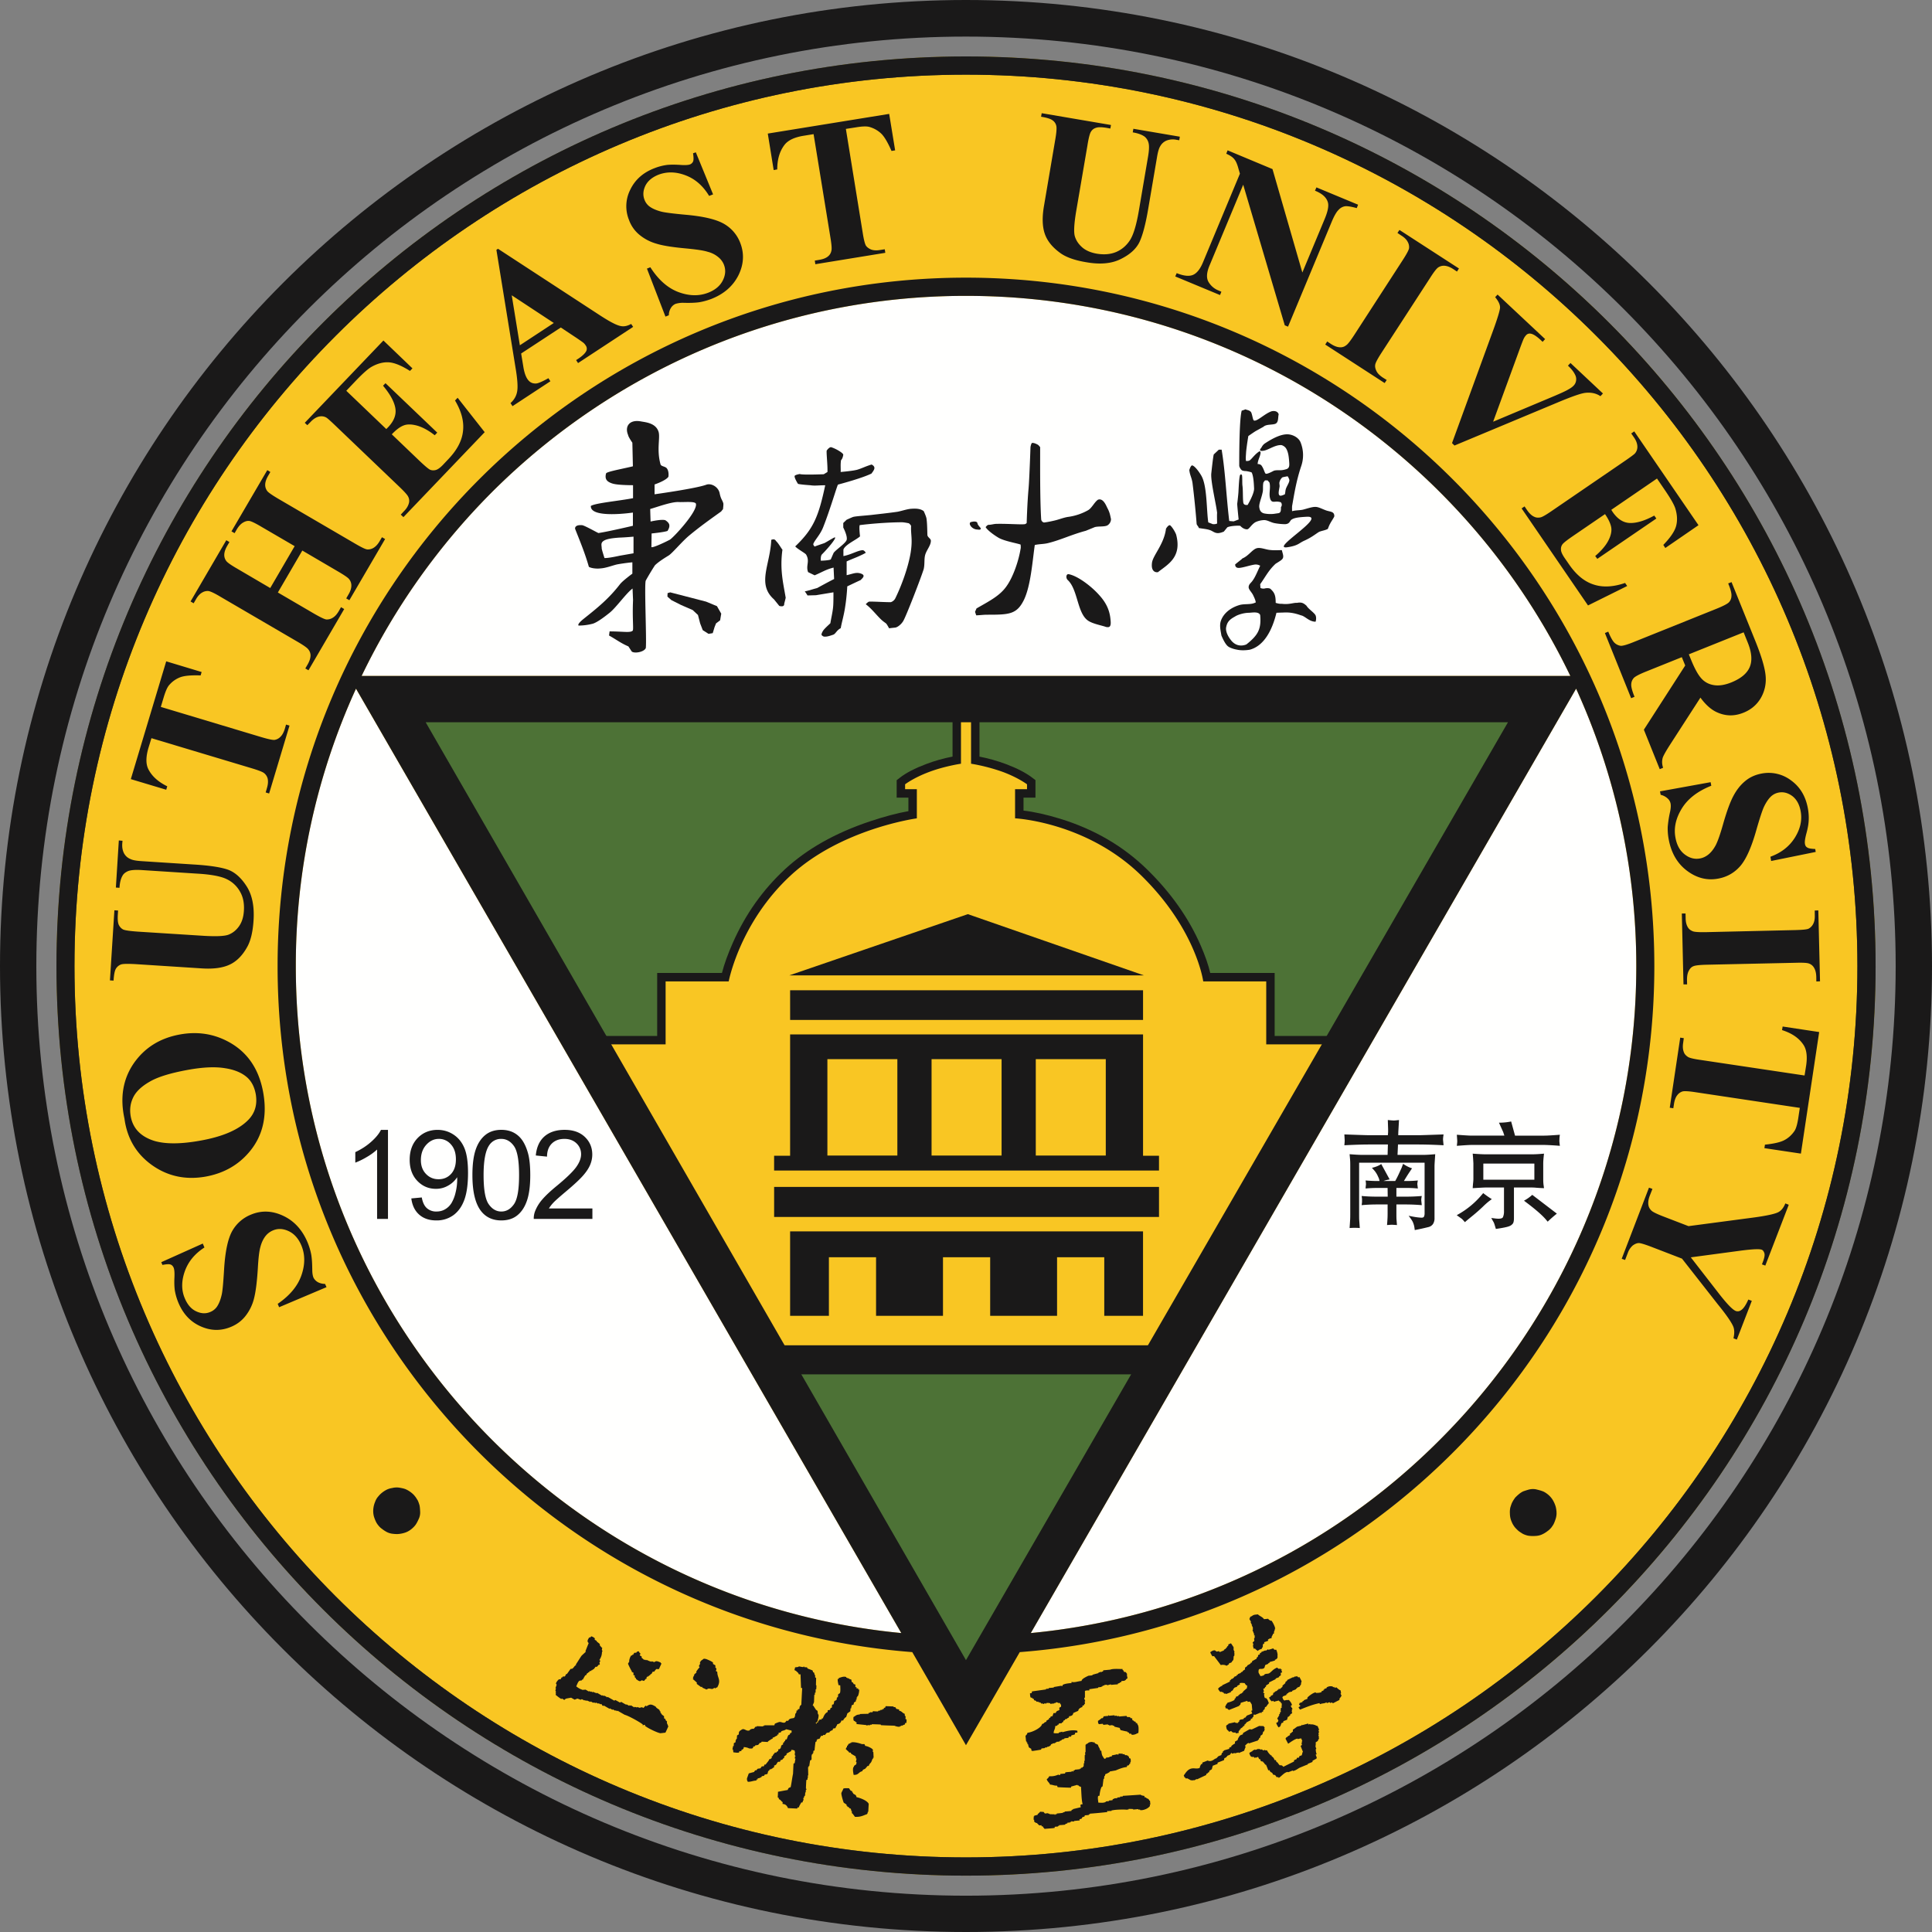 <svg xmlns="http://www.w3.org/2000/svg" width="125" height="125" fill="none"><rect width="100%" height="100%" fill="#808080" stroke="none"/><defs><clipPath id="a"><rect width="125" height="125" rx="0"/></clipPath></defs><g clip-path="url(#a)"><path fill="#F9C623" d="M121.351 62.503q0 1.445-.07 2.888-.072 1.443-.213 2.88-.142 1.438-.354 2.867t-.494 2.846q-.281 1.417-.632 2.818t-.77 2.784q-.42 1.383-.907 2.743t-1.04 2.695q-.552 1.335-1.17 2.64-.618 1.307-1.299 2.58-.68 1.275-1.423 2.514-.743 1.24-1.546 2.44-.802 1.202-1.663 2.362-.86 1.16-1.777 2.277t-1.886 2.187-1.992 2.092-2.092 1.992-2.187 1.887-2.277 1.777-2.362 1.663-2.44 1.546q-1.24.742-2.513 1.423-1.274.681-2.58 1.299t-2.641 1.17-2.695 1.04-2.743.906-2.783.77-2.819.633-2.846.494-2.866.354-2.88.212-2.888.071-2.888-.07q-1.443-.072-2.88-.213-1.438-.142-2.867-.354t-2.846-.494q-1.417-.281-2.819-.632-1.4-.351-2.783-.77t-2.743-.907q-1.36-.487-2.695-1.04-1.335-.552-2.64-1.17-1.307-.618-2.58-1.299-1.275-.68-2.514-1.423t-2.44-1.546q-1.201-.802-2.362-1.663-1.16-.86-2.277-1.777-1.116-.917-2.187-1.887t-2.092-1.992q-1.021-1.021-1.992-2.092-.97-1.07-1.886-2.187-.917-1.117-1.777-2.277t-1.663-2.362q-.803-1.2-1.546-2.44-.742-1.24-1.423-2.513-.681-1.274-1.3-2.58-.617-1.306-1.17-2.641t-1.04-2.695-.905-2.743-.77-2.784q-.352-1.401-.633-2.818t-.494-2.846-.354-2.867q-.141-1.437-.212-2.88t-.071-2.888q0-1.445.07-2.888.072-1.443.213-2.88.142-1.438.354-2.867t.494-2.846q.281-1.417.632-2.818t.77-2.784q.42-1.383.907-2.743t1.04-2.695q.552-1.335 1.17-2.64.618-1.307 1.299-2.58.68-1.275 1.423-2.514.743-1.24 1.546-2.44.802-1.202 1.663-2.362.86-1.16 1.777-2.277t1.886-2.187 1.992-2.092 2.092-1.992 2.187-1.887 2.277-1.777 2.362-1.663 2.44-1.546q1.24-.742 2.513-1.423 1.274-.681 2.58-1.299t2.641-1.17 2.695-1.04 2.743-.906 2.783-.77 2.819-.633 2.846-.494 2.866-.354 2.88-.212q1.444-.071 2.889-.071t2.887.07q1.443.071 2.88.213 1.438.142 2.867.354t2.846.494q1.417.281 2.819.632 1.4.351 2.783.77t2.743.907q1.36.487 2.695 1.04 1.335.552 2.64 1.17 1.307.618 2.58 1.299 1.275.68 2.514 1.423t2.44 1.546q1.201.802 2.362 1.663 1.16.86 2.277 1.777 1.116.917 2.187 1.887t2.092 1.992q1.021 1.021 1.992 2.092.97 1.07 1.886 2.187.917 1.117 1.777 2.277t1.663 2.362q.803 1.2 1.546 2.44.742 1.239 1.423 2.513t1.3 2.58 1.17 2.64q.552 1.336 1.04 2.696.486 1.36.905 2.743t.77 2.784q.352 1.4.633 2.818.282 1.417.494 2.846t.354 2.867.212 2.88.071 2.888" style="mix-blend-mode:passthrough"/><path fill="#1A1919" fill-rule="evenodd" d="M19.96 19.974C9.074 30.87 2.351 45.887 2.351 62.51c0 16.609 6.723 31.646 17.61 42.523 10.893 10.883 25.92 17.618 42.537 17.618 16.613 0 31.642-6.735 42.537-17.618 10.882-10.877 17.615-25.914 17.615-42.523 0-16.623-6.733-31.64-17.615-42.536C94.14 9.088 79.111 2.367 62.498 2.367c-16.617 0-31.644 6.721-42.538 17.607M0 62.51C0 27.991 27.986 0 62.499 0c34.514 0 62.501 27.991 62.501 62.51C125 97.02 97.012 125 62.498 125S0 97.019 0 62.51" style="mix-blend-mode:passthrough"/><path fill="#474926" fill-rule="evenodd" d="M21.719 21.728C11.28 32.162 4.818 46.58 4.818 62.511c0 15.917 6.463 30.328 16.9 40.773 10.44 10.432 24.852 16.89 40.78 16.89 15.922 0 30.343-6.458 40.78-16.89 10.443-10.445 16.896-24.856 16.896-40.773 0-15.931-6.453-30.35-16.896-40.783C92.84 11.285 78.42 4.83 62.498 4.83c-15.928 0-30.34 6.455-40.78 16.898M3.654 62.511c0-32.514 26.342-58.858 58.844-58.858 32.508 0 58.853 26.344 58.853 58.858 0 32.492-26.345 58.843-58.853 58.843-32.502 0-58.844-26.351-58.844-58.843" style="mix-blend-mode:passthrough"/><path fill="#1A1919" fill-rule="evenodd" d="M21.719 21.728C11.28 32.162 4.818 46.58 4.818 62.511c0 15.917 6.463 30.328 16.9 40.773 10.44 10.432 24.852 16.89 40.78 16.89 15.922 0 30.343-6.458 40.78-16.89 10.443-10.445 16.896-24.856 16.896-40.773 0-15.931-6.453-30.35-16.896-40.783C92.84 11.285 78.42 4.83 62.498 4.83c-15.928 0-30.34 6.455-40.78 16.898M3.654 62.511c0-32.514 26.342-58.858 58.844-58.858 32.508 0 58.853 26.344 58.853 58.858 0 32.492-26.345 58.843-58.853 58.843-32.502 0-58.844-26.351-58.844-58.843" style="mix-blend-mode:passthrough"/><path fill="#1A1919" fill-rule="evenodd" d="m10.434 81.663 2.686-1.205.107.254c-.626.403-1.054.922-1.276 1.557-.219.63-.219 1.214.009 1.74q.26.616.736.835.478.224.901.043a.97.97 0 0 0 .427-.326q.207-.293.32-.794c.056-.24.103-.773.152-1.592.066-1.154.238-1.981.507-2.489a2.43 2.43 0 0 1 1.217-1.093c.676-.287 1.374-.27 2.089.063.712.328 1.244.903 1.587 1.718a4 4 0 0 1 .235.768c.047.251.068.579.072.989q0 .335.078.53a.7.7 0 0 0 .262.281q.195.118.49.128l.092.209-3.066 1.298-.092-.218q1.18-.811 1.538-1.856c.241-.696.238-1.34-.007-1.924-.19-.453-.47-.762-.826-.926-.358-.166-.694-.183-1.018-.042a1.2 1.2 0 0 0-.492.384c-.134.18-.243.406-.313.68-.08.273-.13.736-.166 1.372q-.082 1.337-.253 1.984a3 3 0 0 1-.544 1.109q-.362.465-.932.704-.973.412-1.958-.024-.985-.428-1.45-1.525a3.7 3.7 0 0 1-.236-.812c-.028-.21-.04-.479-.025-.807.016-.323-.003-.545-.048-.654-.047-.103-.11-.175-.202-.207q-.136-.052-.526.026zM8.457 72.229q.216 1.18 1.537 1.59 1.09.317 2.948-.017c1.478-.26 2.52-.716 3.14-1.363.427-.448.577-1 .465-1.65q-.121-.657-.513-1.04c-.342-.323-.833-.538-1.468-.635-.632-.107-1.429-.07-2.393.103-1.14.207-1.982.463-2.512.782-.53.306-.88.651-1.053 1.024-.179.375-.227.774-.151 1.206m-.404.15c-.299-1.37-.096-2.564.6-3.581q1.058-1.52 2.99-1.868c1.097-.199 2.125-.056 3.074.44q1.89.984 2.311 3.308c.28 1.561-.037 2.863-.94 3.903q-1.069 1.236-2.79 1.546-1.932.339-3.455-.738c-1.014-.72-1.617-1.724-1.79-3.01M7.113 63.431l.288-4.535.239.015-.015.225c-.024.342 0 .58.063.707q.095.193.272.292c.124.06.437.103.936.14l4.316.274c.788.045 1.316.022 1.576-.077.261-.103.49-.28.674-.54q.281-.392.318-1.01c.03-.47-.047-.88-.246-1.224a1.93 1.93 0 0 0-.839-.804c-.366-.19-1.016-.319-1.952-.371l-3.594-.231c-.392-.024-.676 0-.85.063-.176.076-.295.168-.365.29-.112.182-.183.448-.203.796l-.234-.016.191-3.047.238.02-.016.18c-.018.244.024.45.11.625.093.17.23.302.428.38.13.068.38.113.736.134l3.346.216c1.038.062 1.78.18 2.227.338.451.166.855.53 1.205 1.08q.528.829.443 2.192c-.047.756-.19 1.342-.42 1.74q-.463.828-1.141 1.135c-.443.205-1.038.284-1.767.238l-4.316-.278c-.504-.026-.82-.023-.946.028a.65.65 0 0 0-.318.272c-.08.136-.126.393-.15.766zM10.754 42.788l2.291.691-.064.22c-.57-.019-.99.012-1.273.103a1.74 1.74 0 0 0-.747.505c-.128.133-.245.4-.366.796l-.19.634 6.522 1.96c.433.128.715.187.837.174a.66.66 0 0 0 .369-.19q.185-.17.294-.524l.08-.277.224.065-1.319 4.394-.223-.068.08-.277c.074-.245.088-.452.046-.63a.66.66 0 0 0-.224-.34c-.089-.076-.344-.178-.774-.308L9.798 47.76l-.194.63c-.169.58-.173 1.028-.014 1.36.229.463.642.836 1.231 1.124l-.067.222-2.29-.687zM17.978 38.334l2.358 1.378c.398.227.65.35.777.367a.7.7 0 0 0 .406-.105c.142-.08.276-.223.403-.44l.142-.25.206.121-2.312 3.963-.204-.12.148-.255q.19-.33.19-.596a.62.62 0 0 0-.143-.38q-.1-.145-.68-.485l-5.011-2.925c-.387-.234-.65-.351-.772-.367a.67.67 0 0 0-.401.094c-.146.08-.286.226-.408.442l-.148.256-.2-.118 2.312-3.962.203.117-.145.25q-.192.331-.189.6a.64.64 0 0 0 .136.385c.072.094.292.253.683.478l2.155 1.264 1.58-2.71-2.16-1.259c-.387-.23-.649-.354-.766-.37q-.187-.028-.405.1-.225.128-.413.443l-.142.246-.202-.118 2.317-3.96.198.12-.142.245q-.196.334-.191.6a.66.66 0 0 0 .135.39c.072.093.297.25.682.48l5.01 2.925c.395.23.65.356.776.37a.7.7 0 0 0 .404-.101c.142-.084.285-.235.404-.444l.145-.245.203.117-2.313 3.959-.203-.118.142-.247c.133-.22.194-.423.19-.597a.64.64 0 0 0-.137-.39c-.064-.095-.29-.25-.674-.478L19.56 35.62zM22.405 25.283l2.587 2.477.123-.123c.388-.41.54-.822.46-1.25-.079-.427-.35-.902-.792-1.431l.159-.163 3.348 3.198-.163.17c-.4-.314-.776-.515-1.123-.618-.342-.096-.638-.109-.867-.024q-.356.125-.788.582l1.796 1.72q.535.507.688.573c.112.044.225.05.357.017q.19-.05.452-.316l.364-.386c.567-.59.888-1.202.951-1.822.072-.624-.103-1.28-.517-1.974l.169-.177 1.75 2.226-5.257 5.496-.172-.162.202-.216c.181-.18.283-.36.327-.538a.58.58 0 0 0-.047-.403q-.068-.158-.552-.623l-4.192-4.009c-.294-.28-.477-.445-.56-.493a.64.64 0 0 0-.423-.071c-.198.031-.4.151-.594.359l-.207.208-.166-.154 5.089-5.325 1.878 1.802-.16.166q-.82-.517-1.354-.556-.536-.038-1.113.28-.34.184-1.036.91zM35.831 20.897l-2.722-1.792.526 3.235zm.453.292-2.566 1.682.155.939c.056.304.14.547.243.701.137.213.319.312.557.301q.203-.005.81-.342l.127.198-2.45 1.61-.13-.198q.36-.32.432-.766c.051-.291.015-.807-.11-1.54l-1.235-7.607.103-.071 6.614 4.317c.637.413 1.085.647 1.348.686.199.04.422-.011.653-.14l.13.19-3.565 2.342-.125-.192.15-.098q.422-.284.519-.517a.35.35 0 0 0-.049-.332.7.7 0 0 0-.164-.187c-.03-.022-.177-.13-.434-.304zM45.02 9.855l1.116 2.721-.256.099c-.388-.641-.889-1.09-1.515-1.328-.622-.24-1.202-.25-1.742-.051-.414.162-.703.401-.861.708q-.232.474-.067.91a.97.97 0 0 0 .31.432c.189.146.455.26.783.347.242.06.768.128 1.593.203 1.142.102 1.967.299 2.466.59A2.4 2.4 0 0 1 47.9 15.73c.262.683.222 1.383-.125 2.084-.354.701-.945 1.216-1.776 1.537-.263.094-.52.167-.774.206q-.377.052-.99.035a1.6 1.6 0 0 0-.527.068.65.65 0 0 0-.294.253.9.9 0 0 0-.141.484l-.218.088-1.198-3.106.22-.087q.772 1.206 1.804 1.6c.696.261 1.336.277 1.929.05q.685-.264.952-.791c.18-.353.205-.69.077-1.022a1.2 1.2 0 0 0-.374-.5 1.7 1.7 0 0 0-.67-.336c-.272-.089-.723-.152-1.362-.215-.891-.08-1.551-.18-1.978-.317a3 3 0 0 1-1.093-.577 2.2 2.2 0 0 1-.665-.95 2.36 2.36 0 0 1 .078-1.954q.466-.978 1.578-1.401c.27-.106.54-.173.815-.21q.323-.03.81-.002c.325.027.543.014.653-.025a.36.36 0 0 0 .213-.198q.056-.131-.004-.528zM57.53 7.369l.385 2.359-.234.038c-.227-.516-.437-.885-.643-1.1a1.83 1.83 0 0 0-.783-.452q-.262-.078-.873.025l-.654.101 1.089 6.72c.07.45.144.727.209.833q.103.151.33.25c.16.06.358.072.603.029l.285-.044.035.229-4.527.738-.035-.234.282-.048c.251-.041.45-.115.584-.234a.6.6 0 0 0 .207-.357q.052-.159-.057-.823l-1.094-6.72-.65.105q-.885.145-1.226.582-.476.614-.476 1.594l-.23.044-.381-2.362zM67.398 7.323l4.482.764-.041.23-.226-.042c-.333-.057-.572-.057-.705-.004a.55.55 0 0 0-.317.24q-.12.172-.237.916l-.729 4.26q-.194 1.171-.09 1.576.111.408.471.73.357.318.967.422c.468.075.882.04 1.248-.114.36-.155.657-.409.882-.753.226-.344.42-.982.578-1.902l.604-3.55q.096-.583.025-.852a.77.77 0 0 0-.249-.4c-.172-.127-.426-.222-.773-.28l.041-.232 3.006.512-.038.23-.178-.029a1.14 1.14 0 0 0-.632.044.84.84 0 0 0-.426.381c-.08.13-.15.367-.206.72l-.563 3.305c-.173 1.024-.367 1.749-.577 2.184-.215.43-.612.792-1.2 1.08-.585.297-1.329.366-2.224.209-.755-.124-1.317-.326-1.69-.597-.513-.372-.847-.783-1.006-1.254q-.236-.697-.051-1.783l.724-4.26c.09-.5.11-.821.07-.947a.58.58 0 0 0-.236-.341c-.126-.096-.371-.174-.745-.234zM82.33 10.94l1.932 6.692 1.443-3.461c.206-.494.278-.854.206-1.087-.095-.319-.372-.563-.832-.746l.094-.214 2.695 1.12-.087.22c-.366-.099-.617-.139-.764-.118a.72.72 0 0 0-.415.237q-.203.196-.445.776l-2.822 6.776-.21-.087-2.69-9.097-2.176 5.221q-.292.69-.068 1.07a1.3 1.3 0 0 0 .643.55l.19.084-.089.214-2.896-1.204.093-.214q.674.273 1.053.114.37-.156.642-.8l2.396-5.75-.09-.304q-.115-.446-.273-.63c-.1-.131-.272-.247-.52-.356l.086-.219zM89.72 24.585l-.133.199-3.844-2.492.128-.198.241.16c.216.138.412.213.591.216a.56.56 0 0 0 .387-.126c.1-.056.272-.278.516-.65l3.154-4.871q.37-.572.404-.756a.67.67 0 0 0-.08-.407c-.077-.156-.217-.295-.427-.425l-.242-.163.13-.194 3.849 2.493-.128.199-.241-.16q-.32-.208-.594-.217a.64.64 0 0 0-.39.118c-.098.069-.267.28-.51.663l-3.159 4.867c-.245.382-.38.632-.396.76q-.032.176.079.404c.072.151.215.292.419.427zM103.71 25.458l-.162.174c-.27-.181-.599-.258-.98-.214-.282.033-.822.222-1.641.56l-6.822 2.848-.159-.158 2.615-7.168c.32-.867.478-1.397.491-1.588q.015-.291-.316-.686l.157-.168 3.075 2.88-.161.179-.103-.098q-.422-.395-.669-.431a.31.31 0 0 0-.306.11.9.9 0 0 0-.155.238q-.069.149-.333.875l-1.636 4.474 3.935-1.653c.482-.205.795-.349.942-.441q.216-.117.334-.244a.57.57 0 0 0 .157-.324.6.6 0 0 0-.063-.373c-.088-.187-.236-.38-.464-.592l.164-.172zM107.207 30.961l-2.956 2.024.092.147c.322.46.693.697 1.126.706.435.009.96-.152 1.561-.48l.136.19-3.82 2.61-.136-.183q.582-.5.836-.972c.17-.318.237-.607.205-.852-.036-.241-.168-.542-.406-.888l-2.056 1.405c-.402.275-.64.462-.703.556a.5.5 0 0 0-.091.34c.003.136.08.302.216.508l.304.44c.462.674.99 1.114 1.588 1.305.59.198 1.273.164 2.04-.1l.137.197-2.536 1.258-4.296-6.278.19-.13.165.242c.144.209.297.357.462.428.113.06.253.072.41.04.113-.026.348-.158.72-.414l4.79-3.276c.331-.23.528-.375.593-.443a.65.65 0 0 0 .16-.4c.008-.202-.067-.426-.232-.658l-.165-.238.194-.135 4.157 6.07-2.146 1.475-.13-.199c.448-.464.727-.864.825-1.211q.144-.517-.047-1.144-.113-.366-.682-1.199zM112.813 40.911l-3.546 1.424.142.346c.23.566.447.967.662 1.205.213.241.488.388.812.44.334.055.709-.003 1.134-.174.616-.25 1.013-.577 1.189-.992.175-.412.135-.947-.132-1.6zm-4 1.608-2.313.93c-.445.179-.708.32-.8.422a.64.64 0 0 0-.158.397q-.019.25.212.815l-.22.09-1.697-4.215.217-.091q.235.572.42.736a.73.73 0 0 0 .39.181c.135.006.424-.075.865-.256l5.34-2.146c.44-.178.711-.322.8-.422a.6.6 0 0 0 .155-.4c.018-.161-.054-.436-.21-.812l.217-.085 1.535 3.8q.6 1.486.669 2.26c.047.51-.056.99-.304 1.426-.253.44-.63.763-1.122.96-.606.247-1.188.23-1.761-.043q-.543-.26-1.03-.93l-1.98 3.067c-.256.401-.412.678-.46.822-.06.214-.05.428.025.65l-.218.09-1.027-2.554 2.675-4.154zM117.477 55.12l-2.884.586-.048-.275c.704-.257 1.226-.668 1.584-1.236.355-.572.478-1.133.374-1.703q-.116-.652-.531-.98-.423-.314-.873-.236a1 1 0 0 0-.49.23c-.176.158-.34.396-.486.705-.102.222-.272.733-.498 1.526-.312 1.1-.659 1.874-1.038 2.306q-.571.648-1.426.804c-.722.134-1.396-.043-2.021-.516-.626-.475-1.014-1.153-1.176-2.032a3.7 3.7 0 0 1-.063-.793 7 7 0 0 1 .153-.984q.07-.33.032-.535a.6.6 0 0 0-.191-.327 1 1 0 0 0-.451-.236l-.042-.223 3.275-.594.043.23c-.892.355-1.524.846-1.91 1.477-.384.63-.527 1.252-.408 1.881q.13.726.594 1.082c.317.241.642.33.99.265q.3-.052.565-.27.258-.217.459-.593.197-.386.458-1.303.364-1.289.685-1.883.314-.593.767-.964c.3-.25.659-.406 1.063-.482a2.4 2.4 0 0 1 1.907.451c.582.425.937 1.026 1.08 1.808.051.281.07.566.047.844q-.018.317-.148.788-.125.475-.09.654c.016.11.062.196.151.241.074.057.244.084.515.097zM109.155 63.69h-.234l-.107-4.585.24-.003.007.29c0 .257.053.46.15.614q.096.162.316.248c.112.044.383.063.832.056l5.803-.135c.454-.012.738-.038.85-.088a.7.7 0 0 0 .294-.296q.124-.221.11-.592l-.003-.288.232-.008.11 4.588-.238.01-.004-.294q-.01-.386-.155-.611a.6.6 0 0 0-.317-.255q-.166-.068-.83-.05l-5.805.127q-.682.018-.85.1-.174.066-.29.29c-.083.148-.118.346-.118.589zM116.518 74.638l-2.362-.353.035-.226c.566-.06.979-.15 1.24-.284.262-.134.492-.336.675-.607q.15-.23.244-.84l.097-.649-6.733-1.011c-.449-.07-.738-.084-.851-.053a.66.66 0 0 0-.341.24q-.158.194-.215.565l-.044.284-.23-.035.678-4.535.23.035-.039.29c-.04.244-.025.456.047.626q.06.169.27.303c.095.06.362.128.81.19l6.726 1.006.104-.652c.087-.596.023-1.044-.184-1.345-.287-.43-.752-.744-1.377-.94l.038-.232 2.364.358zM112.372 86.672l-.217-.085q.098-.431.003-.716c-.094-.266-.432-.765-1.03-1.5l-2.303-2.938-1.983-.764c-.429-.162-.706-.247-.826-.243q-.178.01-.379.158a1.14 1.14 0 0 0-.317.476l-.177.46-.219-.078 1.764-4.6.224.081-.168.428c-.094.238-.123.449-.091.623.02.125.085.249.203.36.08.078.325.202.746.365l1.644.632 4.286-.567c.845-.118 1.355-.237 1.543-.347.184-.102.33-.29.436-.556l.221.087-1.517 3.936-.217-.08.068-.181c.09-.238.123-.416.09-.54-.039-.117-.095-.197-.171-.226-.149-.059-.584-.038-1.308.053l-3.283.44 1.9 2.448c.477.603.808.942 1.01 1.022a.36.36 0 0 0 .339-.05c.156-.096.314-.33.473-.69l.225.086z" style="mix-blend-mode:passthrough"/><path fill="#4D7236" fill-rule="evenodd" d="m63.32 107.03-.822 1.409-.816-1.408-.69-1.198-34.498-59.747H98.51l-34.498 59.747z" style="mix-blend-mode:passthrough"/><path fill="#F9C623" fill-rule="evenodd" d="M81.925 67.57v-4.074h-4.076s-.447-3.364-4.009-6.85c-3.555-3.476-8.165-3.7-8.165-3.7v-1.885h.773v-.316s-.55-.42-1.556-.798a12 12 0 0 0-2.065-.535V46.42h-.652v2.992s-1.07.158-2.065.535c-1.01.379-1.55.798-1.55.798v.316h.76v1.886s-4.882.66-8.169 3.7c-3.292 3.05-4.004 6.85-4.004 6.85h-4.082v4.074H37.31l11.855 20.487 1.274-.07h24.126l.65-.037.87-.53 11.412-19.85z" style="mix-blend-mode:passthrough"/><path fill="#1A1919" fill-rule="evenodd" d="m76.487 87.813 11.952-20.788H82.47v-4.074h-4.168q-.178-.773-.622-1.79-1.156-2.652-3.458-4.904-2.317-2.266-5.637-3.286-1.322-.405-2.364-.526v-.839h.773v-1.132l-.216-.164q-.614-.467-1.694-.874-.842-.313-1.712-.483v-3.078H61.63v3.076q-.881.17-1.713.485-1.086.408-1.69.878l-.212.164v1.128h.759v.875q-1.102.198-2.48.658-3.373 1.127-5.513 3.107-2.141 1.983-3.365 4.748-.485 1.096-.706 1.957h-4.19v4.074h-6.157L48.86 88.621l1.594-.088H74.58l.802-.045zm-16.622-37.18q.205-.088.438-.176.94-.356 1.952-.506l.248-.036.242.036q.998.15 1.954.506.229.086.43.174v2.835l.52.026q1.084.052 2.615.522 3.067.942 5.195 3.022 2.15 2.104 3.221 4.56.526 1.207.628 1.972l.063.474h4.008v4.074h5.174L75.68 87.027l-.634.387-.498.028H50.423l-.955.053-11.213-19.379h5.356v-4.074H47.6l.083-.445q.166-.888.73-2.161 1.133-2.56 3.109-4.39 1.967-1.82 5.119-2.872 1.582-.529 2.751-.687l.473-.064z" style="mix-blend-mode:passthrough"/><path fill="#FFFFFE" fill-rule="evenodd" d="m66.691 105.658 35.282-61.102a43.25 43.25 0 0 1 3.894 17.955c0 11.974-4.86 22.801-12.713 30.65a43.14 43.14 0 0 1-26.463 12.497M31.836 93.161c-7.845-7.849-12.697-18.676-12.697-30.65a43.1 43.1 0 0 1 3.893-17.955l35.28 61.102c-10.3-.986-19.549-5.57-26.476-12.497m0-61.328C39.689 24 50.522 19.142 62.498 19.142c11.982 0 22.814 4.858 30.656 12.69a43.4 43.4 0 0 1 8.447 11.903H23.395c2.132-4.434 5.001-8.455 8.44-11.902" style="mix-blend-mode:passthrough"/><path fill="#1A1919" fill-rule="evenodd" d="M25.102 78.864h-.704v-4.49a3.7 3.7 0 0 1-.668.486 4.7 4.7 0 0 1-.742.363v-.68q.592-.278 1.033-.674.444-.396.627-.767h.454zM29.497 75.004q-.001-.608-.323-.963a1.01 1.01 0 0 0-.778-.356q-.468 0-.817.384t-.348.995q0 .546.33.89t.816.342q.489 0 .806-.342.315-.343.314-.95m-2.885 2.534.677-.063q.085.478.33.694a.9.9 0 0 0 .621.216q.326-.001.57-.152.246-.146.402-.397a2.4 2.4 0 0 0 .262-.671q.106-.424.107-.862l-.004-.138a1.6 1.6 0 0 1-.58.542q-.364.212-.792.21-.712.001-1.207-.517-.491-.515-.492-1.36 0-.873.514-1.408.515-.529 1.29-.53.562 0 1.024.301.465.301.705.86.241.559.242 1.614 0 1.1-.239 1.752c-.16.437-.396.764-.71.994a1.83 1.83 0 0 1-1.108.338q-.673.001-1.1-.372-.426-.375-.512-1.051M31.288 76.033q.001 1.415.332 1.88.33.472.816.472t.816-.472q.333-.471.332-1.88 0-1.418-.332-1.883-.331-.465-.823-.464a.9.9 0 0 0-.777.41q-.364.525-.364 1.937m-.723 0q0-1.017.208-1.639.21-.62.624-.957.412-.336 1.039-.337.463.001.811.187.349.187.575.535.227.353.356.854.129.504.13 1.357 0 1.011-.208 1.63-.208.623-.62.96c-.275.228-.625.338-1.044.338q-.832 0-1.304-.594-.567-.718-.567-2.334M38.328 78.188v.675h-3.794q-.007-.252.082-.488a2.6 2.6 0 0 1 .465-.764q.32-.374.921-.868.936-.77 1.264-1.215.33-.451.33-.848 0-.42-.3-.709-.3-.285-.78-.285-.509 0-.815.303-.306.306-.309.845l-.726-.074q.075-.808.56-1.234.487-.424 1.304-.425.826 0 1.308.457.481.459.482 1.138 0 .344-.14.675-.142.334-.468.702-.326.37-1.088 1.01-.634.533-.813.722-.18.19-.298.383zM89.061 77.423h.724l-.008-.563h-.673q-.345 0-.751.035.007-.118.014-.175l.012-.094a2 2 0 0 0-.026-.25q.412.035.751.035h.153l-.037-.151q-.016-.043-.091-.204a1.6 1.6 0 0 0-.198-.31l-.167-.187q.376-.088.602-.247l.545.998q-.204.03-.403.101h.762q.135-.24.258-.51.123-.268.153-.336l.1-.266q.3.207.578.29l-.202.302q-.13.196-.324.52h.202c.22 0 .456-.011.7-.035a2 2 0 0 0-.028.162.4.4 0 0 0-.004.09l.032.267a7 7 0 0 0-.7-.035h-.688v.563h.644q.498 0 .998-.043a2 2 0 0 0-.03.187.6.6 0 0 0-.003.106l.033.3q-.515-.043-1.012-.045h-.63v.572q0 .303.006.385l.03.375-.324-.02-.107.005-.212.015q.022-.253.028-.39.01-.138.01-.37v-.572h-.717q-.49.001-.962.045l.023-.196v-.213l-.023-.184q.471.043.962.043m-2.081-3.325q.014-.15.018-.218.004-.067.003-.128c-.006-.057-.01-.176-.021-.355q1.396.05 1.592.051h1.224q.008-.121.015-.195v-.194l-.02-.594q.304.03.357.03.055.007.367-.03l-.03.536-.014.23-.006.217h1.33q.154 0 1.603-.051-.021.14-.028.219a1 1 0 0 0-.005.13q.004.046.033.352a33 33 0 0 0-1.603-.05H90.45l-.03.672h1.712q.217 0 .726-.043-.015.257-.03.464a6 6 0 0 0-.015.296v3.366a.68.68 0 0 1-.097.388.5.5 0 0 1-.29.198 16 16 0 0 1-.891.196c-.01-.08-.02-.159-.033-.228a1.4 1.4 0 0 0-.075-.25q-.051-.143-.29-.447.505.108.774.12.18.018.219-.062a.5.5 0 0 0 .041-.224v-3.267h-4.236v3.192q-.001.452.007.528l.036.507a4 4 0 0 0-.659 0c.015-.22.026-.39.032-.501.01-.115.01-.296.01-.548v-2.998q.001-.222-.011-.385l-.031-.345q.53.043.783.043h1.675l.02-.672H88.58q-.6 0-1.6.05M98.602 77.684a2.6 2.6 0 0 0 .535-.378l1.592 1.216a8 8 0 0 0-.594.52l-.109-.13q-.354-.419-1.242-1.09zm-2.631-1.358h3.302v-1.041h-3.302zm-.687.548c.006-.122.015-.235.027-.347q.017-.164.017-.245v-1.018l-.02-.34-.024-.283q.562.043.847.043h2.984q.304 0 .782-.043-.03.256-.04.399-.01.142-.01.224v1.018q0 .227.02.373l.03.219a10 10 0 0 1-.466-.025 4 4 0 0 0-.308-.018h-1.171v1.992q0 .219-.059.325a.5.5 0 0 1-.24.184q-.182.08-.871.18c-.07-.24-.113-.383-.14-.427l-.157-.281.166.019c.343.053.537.026.587-.068a.9.9 0 0 0 .07-.385v-1.539h-1.171q-.137 0-.853.043m-1.027-3.456q.766.059.97.057h2.105l-.075-.229-.274-.608q.412 0 .788-.078l.251.915h1.903q.217.002.998-.057-.022.161-.027.246 0 .084-.006.138-.001.056.033.333a18 18 0 0 0-.998-.058h-4.698c-.144 0-.47.019-.97.058q.016-.14.023-.216a1 1 0 0 0 .003-.123zm.132 5.126a5.5 5.5 0 0 0 1.452-1.207l.122-.143q.332.257.557.388l-.194.146a5 5 0 0 0-.39.35q-.29.278-.628.555-.341.278-.428.352l-.102.088a3 3 0 0 0-.194-.212l-.333-.238z" style="mix-blend-mode:passthrough"/><path fill="#F9C623" fill-rule="evenodd" d="M81.925 67.57v-4.074h-4.076s-.447-3.364-4.009-6.85c-3.555-3.476-8.165-3.7-8.165-3.7v-1.885h.773v-.316s-.55-.42-1.556-.798a12 12 0 0 0-2.065-.535V46.42h-.652v2.992s-1.07.158-2.065.535c-1.01.379-1.55.798-1.55.798v.316h.76v1.886s-4.882.66-8.169 3.7c-3.292 3.05-4.004 6.85-4.004 6.85h-4.082v4.074H37.31l12.139 20.902.34-.522.293.51.357-.25h24.126l.355.25.294-.51.409-.707 12.07-19.673z" style="mix-blend-mode:passthrough"/><path fill="#1A1919" fill-rule="evenodd" d="M24.704 96.588c.052-.042.13-.103.238-.163.11-.066.253-.123.435-.151q.263-.065.52-.012c.173.03.305.065.383.106a1.7 1.7 0 0 1 .433.292 1 1 0 0 1 .131.144c.07.078.118.172.181.267.051.105.088.216.12.33.024.115.031.253.039.399a1 1 0 0 1-.07.426c-.061.138-.12.262-.192.378q-.104.166-.313.336c-.15.12-.313.202-.476.244a1.8 1.8 0 0 1-.43.07c-.127 0-.24-.01-.358-.027a1.1 1.1 0 0 1-.347-.12 2 2 0 0 1-.287-.192 1 1 0 0 1-.214-.2 1.2 1.2 0 0 1-.175-.263 2.3 2.3 0 0 1-.134-.35 1.4 1.4 0 0 1-.035-.471c.019-.187.063-.34.12-.47.049-.138.12-.25.197-.337.078-.095.153-.172.234-.236M98.242 99.047a3 3 0 0 1-.206-.204 1.4 1.4 0 0 1-.233-.388 1.3 1.3 0 0 1-.112-.515 1.5 1.5 0 0 1 .025-.398q.043-.14.09-.268c.032-.075.076-.148.11-.209l.11-.163c.074-.076.147-.147.237-.222a1.3 1.3 0 0 1 .294-.192c.113-.038.24-.082.385-.12a1.1 1.1 0 0 1 .43-.01c.146.037.281.067.408.115.128.041.261.128.397.24q.211.185.332.416c.08.153.13.29.159.413.023.117.04.233.04.345.004.118-.013.235-.052.368-.04.122-.08.235-.125.327-.038.087-.103.166-.15.238-.077.09-.15.168-.237.227a1.8 1.8 0 0 1-.313.201 1.1 1.1 0 0 1-.459.125 2.2 2.2 0 0 1-.48-.011 1.4 1.4 0 0 1-.368-.125c-.107-.068-.204-.126-.282-.19M69.147 37.15c.58.111 1.483.787 2.005 1.39.482.538.659 1.045.701 1.585.062.54-.163.445-.279.445-.254-.1-.89-.204-1.196-.428-.69-.498-.64-2.006-1.294-2.612-.134-.117-.119-.41.063-.38M83.181 31.685c-.028.138-.028.294-.069.307-.175.07-.301.13-.359.02-.053-.104 0-.321.033-.512.019-.108-.033-.222 0-.316.053-.21.186-.299.186-.299.07-.026.339-.07.339-.07s.094.138.111.25c0 .18-.195.416-.24.62m-.304 1.127c-.002.162.013.346-.147.388l-.316.047a2.1 2.1 0 0 1-.623-.028c-.196-.05-.281-.177-.31-.36-.055-.229.126-.594.205-.982.056-.219 0-.407.056-.665l.101-.133h.164l.122.133c.104.346-.07.767.066 1.1.112.268.307.078.623.171.059-.02.182.162.059.33m2.898.202c-.19-.068-.393-.175-.554-.206-.232-.055-.564.073-.921.166-.23.051-.46.03-.703.098 0 0-.009-.226 0-.332.116-.638.253-1.573.578-2.547a2.2 2.2 0 0 0-.036-1.59c-.119-.277-.457-.475-.789-.502-.35-.025-.82.135-1.471.56-.174.105-.225.225-.272.306-.163.187-.081.238.184.187.219-.047.505-.225.779-.309.138-.044.297-.063.367-.04 0 0 .175.052.276.215.137.225.17.526.192.807.017.238.048.45-.168.523-.398.128-.51.037-.783.094-.043 0-.394.225-.552.207-.08-.023-.111-.273-.264-.502-.08-.14-.27-.127-.27-.127.013-.254.142-.44.183-.674.037-.158-.07-.149-.07-.149-.303.199-.458.454-.62.582-.071.046-.16.046-.245.046-.03-.157-.007-.351.008-.606.048-.47.142-1.01.142-1.01s.222-.158.46-.313l.516-.285c.193-.186.595-.106.797-.206.19-.11.138-.396.19-.602-.068-.22-.306-.237-.467-.194-.44.154-.91.652-1.124.598-.085-.02-.103-.348-.19-.535-.095-.14-.261-.14-.38-.194 0 .02-.231.088-.231.088-.104.375-.16 1.577-.16 3.56 0 .093.14.316.217.316.072.034.23.034.23.034s.332.053.364.099c.118.261.135.724.15 1.017.018.35-.416 1.071-.416 1.071s-.269.059-.284-.17c-.036-.262-.013-.78-.051-1.063-.024-.145 0-.53-.031-.682-.038-.099-.118-.043-.123-.015-.056.103-.084.657-.108 1.126-.034.406-.08.741-.08.741.016.253.08.898.095 1.007l-.324.122-.286-.024c-.198-1.68-.25-3.161-.491-4.615h-.182l-.327.307c-.048.147-.163 1.252-.163 1.252-.036.549.34 2.069.38 2.55-.018 0 0 .672 0 .672l-.14.04h-.132l-.3-.117c-.12-.791-.07-2.315-.43-2.986-.066-.128-.385-.626-.593-.695-.103-.05-.205.295-.205.295.039.34.141.45.205.82.111.884.208 1.863.27 2.671.024.094.12.156.14.26.24.045.486.057.708.131.174.056.296.183.482.196.168.023.43-.096.43-.096l.226-.277c.156-.083.633-.12.835-.096.17.187.358.238.464.224.122-.025.241-.281.496-.447 0 0 .229-.133.57-.147.213-.01.413.133.659.19.36.074.721.074.68.074.351 0 .326-.23.463-.304.174-.109.445-.147.944-.175 1.464-.1-2.502 2.187-1.185 1.965.68-.111.686-.257 1.076-.429.43-.197.62-.357.897-.538.13-.084.429-.112.604-.214 0 0 .072-.206.15-.345.09-.171.238-.373.269-.474 0-.327-.27-.278-.555-.385M80.647 41.69s-.547.278-.98-.241c-.43-.53-.335-.863-.335-.863.063-.33.198-.495.574-.697.14-.097.544-.242.907-.242.23-.012.62-.09.72.145.084.928-.152 1.31-.886 1.898m4.47-1.877c-.088-.178-.476-.42-.586-.622-.188-.168-.313-.243-.61-.187-.214-.02-.516.124-.984.062-.173.018-.4-.062-.4-.062 0-.502-.083-.673-.352-.915-.16-.074-.37-.012-.37-.012a.47.47 0 0 1-.264-.035l-.017-.244c.355-.502.539-.894.99-1.316-.014 0 .375-.223.413-.284.174-.15.04-.388 0-.605-.244 0-.526.028-.848-.02-.245-.039-.545-.16-.761-.107-.293.068-.54.499-.941.663-.025.018-.044.043-.07.066-.225.175-.4.32-.4.32s-.027.229.223.229c.247 0 .722-.172 1.038-.216.203-.028.356.075.356.075-.153.307-.3.692-.464.924-.122.196-.263.246-.282.437-.022.176.209.352.303.573.047.098.168.353.15.447l-.135.048c-.268.091-.653.022-.959.128-.585.184-.998.557-1.154 1.001-.114.318-.007.691.031.956.125.297.291.623.466.729 0 0 .175.122.556.19.38.083.816 0 .816 0 .911-.246 1.445-1.241 1.724-2.39 0 0 .265-.011.463-.015.372-.024.722.036 1.124.182.267.045.52.411.944.411 0 0 .078-.211 0-.411M49.901 34.918c.013.032.191-.117.31.09.17.153.353.506.413.553-.179 1.293.05 2.153.21 3.11 0 .03-.096.39-.096.39s.045.245-.317.143l-.34-.421c-1.134-1.003-.242-2.24-.18-3.865M75.44 34.206s.174-.294.278-.21c.166.147.349.492.38.6.382 1.452-.54 1.921-1.154 2.403.038.028-.515.154-.408-.605.078-.487.78-1.191.904-2.188M62.864 33.767c.043-.009.234-.063.348.024.04.047.024.119.087.19.072.11.163.17.156.233-.022.087-.145.051-.278.042-.37-.05-.576-.465-.313-.489M43.33 34.924c-.442.232-1.26.598-1.183.445l.012-.854s.813-.08 1.035-.166c0-.03.158-.215.103-.42-.058-.17-.253-.262-.231-.262-.206-.103-.973.076-.973.076s-.024-.683-.024-.812c.435-.12 1.417-.491 1.873-.447.364.011 1.05-.062 1.085.113.114.507-1.501 2.233-1.697 2.327m-2.341.874-.894.156s-.73.166-.985.15c0 0-.169-.523-.179-.616 0-.185-.08-.347.101-.478.183-.142.57-.192 1.015-.226.457-.016.942-.063.942-.063zm5.81-3.232c-.06-.218-.158-.259-.238-.657-.08-.401-.533-.666-.864-.548-.68.25-3.346.619-3.346.619v-.635s.705-.237.888-.487c.014 0 .058-.344-.082-.538-.091-.151-.38-.135-.42-.276-.265-.953-.01-1.714-.127-2.105-.18-.58-.86-.62-1.145-.675-.769-.138-1.054.35-.825.884.01.119.274.495.274.495l.035 1.526s-.114.032-.569.13c-.39.089-1.134.234-1.165.33 0 0-.088.253.03.42.098.162.39.24.43.249.356.098 1.283.094 1.283.094v.84c-.902.177-2.444.313-2.73.503-.05.844 2.721.428 2.721.428v.855s-1.545.366-2.228.47c-.03 0-.913-.5-1.058-.508-.518-.043-.453.238-.453.238.31.785.633 1.554.89 2.456.128.081.456.136.741.103.374-.022.75-.182 1.088-.261.554-.099.985-.134.985-.134v.733s-.625.457-.8.682c-.732.947-1.453 1.525-2.357 2.245-.112.091-.412.34-.325.432.288 0 .595-.038.867-.107.306-.055.908-.534 1.142-.72.432-.346 1.063-1.257 1.485-1.57l.032.75c-.056 1.268.056 1.945-.032 1.984-.158.142-.625.04-1.485.04l-.037.265c.525.297.763.496 1.254.706l.213.328c.155.142.788.053.912-.22.063-.5-.108-4.205 0-4.37.166-.31.568-.965.605-1 .243-.23.584-.44.851-.606.224-.115.865-.9 1.35-1.304.689-.574 1.35-1.042 2.043-1.539.048-.025.095-.126.144-.157 0 0 .041-.297.023-.388M53.488 29.15s.158-.234.29-.216c.312.098.747.36.781.475 0 .027-.034.261-.144.364-.048.28-.009.598-.025.764 0 0 .835-.069 1.104-.155.303-.094.515-.214.903-.328-.015 0 .177.075.177.222 0 .151-.185.336-.185.361-.598.293-1.887.64-2.168.715-.051.023-.503 1.602-.955 2.74-.188.495-.535.826-.638 1.081-.04.106.092.167.067.196.012-.018.635-.228.635-.228.131-.056.64-.388.688-.373.128.034-.516.785-.845 1.107-.095.117-.066.4-.066.4.128 0 .54-.02.642-.08.013-.02.166-.385.191-.43.15-.205.759-.6.838-.83.072-.25-.219-.804-.219-.804v-.294l.215-.208s.294-.136.419-.183c.188-.051.704-.078 1.22-.133.395-.049 1.05-.114 1.67-.205.323-.067.648-.184.905-.192.42-.034.65.05.778.157 0 0 .173.365.182.507.044.318.044.745.054 1.019 0 .169.225.238.225.388 0 .292-.247.56-.351.861-.1.284-.033.623-.11.961-.143.487-1.135 3.055-1.325 3.368-.134.23-.39.423-.54.43 0 0-.374.037-.374.046-.244-.43-.132-.237-.472-.528-.322-.292-.666-.76-1.04-1.03 0 0 .148-.173.243-.173.478 0 .891.038 1.378.038 0 0 .2-.057.292-.253.401-.813.834-2 .99-2.943.143-.896 0-1.165.03-1.744 0 0-.1-.174-.194-.174 0 0-.257-.056-.417-.056-.978.006-2.068.103-2.712.184-.056.118.019.728.019.728-.254.233-.967.535-1.075.858v.417c.474-.086.904-.352 1.222-.379.126-.017.225.166.225.166a3 3 0 0 1-.324.166c-.311.15-.492.202-.914.393v.892c.41-.095.58-.188.847-.128.445.115.18.313.056.444-.324.147-.863.407-.863.407s-.03.663-.134 1.306c-.078.557-.238 1.073-.287 1.397-.282.147-.323.37-.498.428-.15.047-.351.13-.554.122-.087 0-.156-.075-.156-.075s-.12-.023.077-.328c.119-.166.48-.471.46-.471.051-.327.136-.659.173-1.012.033-.269.024-.983.024-.983l-1.13.188-.55.015c0-.02-.174-.27-.174-.27.088 0 .19-.043.334-.073.21-.069.467-.136.467-.136s.738-.406 1.097-.584l-.035-.74c-.522.132-.734.295-1.225.5l-.423-.205c-.166-.434.136-.694-.133-1.142-.074-.099-.567-.362-.7-.524 1.188-1.137 1.509-1.933 1.941-3.955-.432 0-.672.045-.95 0-.2-.015-.626-.044-.812-.09 0 0-.243-.376-.218-.507.01-.078.332-.13.332-.13.183.071 1.553.014 1.553.014s.216-.13.24-.146c.015-.463-.076-1.208-.05-1.387M66.672 28.929s.043-.274.118-.274c.116 0 .25.056.371.127.046.035.136.147.136.147 0 1.439-.012 3.397.067 4.668.02.178.182.21.182.21s.284-.032.684-.129c.269-.06.569-.185.854-.232a3.6 3.6 0 0 0 1.308-.432c.246-.133.42-.535.649-.684.35-.128.543.426.612.55.17.311.189.557.228.7a.48.48 0 0 1-.253.424c-.213.088-.587.037-.8.102l-.575.235c-.947.254-1.622.594-2.423.792-.303.08-.6.06-.88.13-.152 1.06-.259 2.616-.695 3.536-.475.973-.978.973-2.454.973-.098 0-.538.04-.64.04l-.076-.226.096-.221c.825-.476 1.498-.808 1.934-1.427.431-.593.791-1.647.916-2.426.028-.09 0-.279 0-.279-.228-.085-1.024-.217-1.411-.432-.345-.203-.735-.5-.85-.695 0 0 .108-.15.187-.15.19 0 .34-.063.535-.063.722-.012 1.447.048 1.763.026.108 0 .171-.08.171-.08s.034-1.272.124-2.256c.054-.65.122-2.654.122-2.654" style="mix-blend-mode:passthrough"/><path fill="#1A1919" fill-rule="evenodd" d="m43.182 38.6.011-.225.17-.05 2.318.6.706.293.277.485-.072.431-.263.198-.093.23-.122.402-.27.046-.375-.238-.17-.44-.14-.542-.341-.319-.757-.33-.622-.314zM46.273 107.87c.092.085.097.11.04.24.035.017.067.042.096.059-.005.397.277.514-.007 1.01-.072.007-.051-.005-.12.066-.018-.023-.045-.027-.072-.045-.131.14-.21.04-.374.05a1 1 0 0 0-.125.062c-.098-.044-.184-.084-.28-.123.008-.01.007-.02.013-.033-.056-.045-.083 0-.083 0q-.136-.104-.282-.208c.006-.03.005-.058.009-.083-.093-.08-.174-.161-.265-.232q.025-.043.043-.067a.1.1 0 0 0-.035-.025c.03-.052.06-.114.098-.168q-.024-.004-.034-.016c.06-.052.12-.108.181-.156q-.018-.013-.035-.025c.028-.087.226-.309.226-.309a.4.4 0 0 1-.051-.076c.035-.054.063-.112.093-.163q-.012-.008-.03-.018c.015-.084.075-.184.163-.216.083-.082.102-.085.213-.06.039-.002.425.163.477.236.004.031-.003.058 0 .089q.082.043.166.095c-.01.012-.012.024-.022.028.026.066.019.016-.003.088M42.797 107.634c-.056.12-.113.234-.159.354-.083-.005-.08.015-.175-.004a2 2 0 0 0-.142.175c-.03.001-.06-.004-.085-.006-.036.054-.065.116-.097.166a.2.2 0 0 1-.036-.019 1 1 0 0 1-.057.099.1.1 0 0 1-.032-.017c-.01.02-.027.046-.04.067-.006-.005-.022-.014-.03-.018-.016.023-.023.047-.04.067-.014-.008-.023-.019-.034-.02-.064.054-.025.104-.043.148a.1.1 0 0 1-.026-.022c-.05.053-.09.102-.136.152q-.074-.021-.15-.044c-.122.12-.194.035-.357-.071-.016-.101-.056-.069-.094-.145l.009-.086-.104-.05c.013-.014.011-.03.02-.035-.016-.057-.012-.015.01-.09a1 1 0 0 1-.132-.075q0-.013.013-.03c-.042-.04-.247-.462-.247-.494q.037-.065.081-.131c-.025-.06.05-.326.137-.406.01.006.028.015.034.02.017-.023.023-.046.041-.067a.1.1 0 0 1 .03.02 1 1 0 0 0 .076-.133c.045-.003.095-.01.136-.007.017-.023.025-.049.042-.065.025-.015.063-.009.104-.035.054.06.028.017.046.077.027.027.052.053.085.09-.024.028-.038.066-.06.094a1 1 0 0 0 .133.081c-.003.03-.006.052-.003.082q.09.075.177.146c.007-.013.01-.02.019-.027a1 1 0 0 1 .106.052c-.002-.013.006-.02.014-.038.09.051.186.083.284.123.01-.006.012-.023.016-.028.024.005.044.02.068.031.007-.009.016-.022.025-.028.022.018.06.04.09.055q.065-.031.129-.062c.097-.008.2.041.304.088.012.06-.006.012.05.066M38.78 107.406c.02.019.044.03.066.042a1 1 0 0 0-.064.134c-.017.031.072.046-.002.137-.001-.006-.023-.012-.03-.024a2 2 0 0 1-.132.146.15.15 0 0 1-.085-.005 1.3 1.3 0 0 1-.145.184c-.012-.009-.024-.01-.034-.02-.007.026-.025.045-.043.067-.011-.004-.017-.012-.028-.022-.011.022-.023.049-.038.07-.025 0-.062-.005-.08-.004q-.036.052-.061.094c-.012-.004-.022-.004-.032-.016-.014.02-.025.046-.037.066-.016 0-.024-.011-.03-.02l-.1.167a.2.2 0 0 1-.035-.017c-.057.1-.117.198-.169.298-.009-.009-.028-.01-.03-.022-.02.018-.026.046-.037.066-.052.002-.097.01-.143.018-.098.06-.156.257-.209.361.133.11.294.208.478.239.012-.018.016-.024.02-.04.029.01.05.03.071.035a.1.1 0 0 0 .018-.032c.075.043.154.093.232.135l.02-.032c.039.015.067.037.1.056q.008-.014.017-.033a.4.4 0 0 1 .098.06.2.2 0 0 1 .024-.033l.247.095c.008-.01.011-.017.02-.033.112.066.22.127.337.194 0-.017.009-.024.018-.04a.5.5 0 0 0 .1.059.2.2 0 0 1 .016-.034c.067.044.133.076.2.119a.1.1 0 0 1 .016-.032q.216.117.432.246c.017-.019.045-.032.066-.045q.156.082.297.166c.03-.015.05-.025.08-.047.107.065.22.13.329.188.007-.01.007-.02.016-.03.056.033.111.062.166.096l.026-.034.063.036q.004-.014.021-.034c.076.041.154.094.232.137.008-.015.008-.024.017-.036.052.014.107.027.148.043.009-.01.013-.024.022-.034.057.024.122.04.188.062-.003-.007.012-.022.015-.031.091-.013.095-.02.204.03q.061-.075.13-.15.026.024.066.042c.219-.14.295-.157.598.03.035.104.194.144.257.238q-.015.02-.016.033c.023.018.04.027.065.039-.005.025-.003.056-.003.085.025.019.044.026.064.035a.1.1 0 0 0-.014.031c.051.056.116.107.178.151.007.046.002.093.007.139.035.022.068.038.1.058-.007.012-.016.018-.016.027.028.059.04.059.107.12-.037.143.041.16.059.284.004.005.012.015.028.022-.063.143-.124.276-.193.416-.109.012-.216.028-.328.037-.178-.025-.8-.312-1-.484l.021-.035c-.08-.068-.119.035-.172-.007a.06.06 0 0 1 .021-.036c-.232-.183-.955-.576-1.177-.63q-.24-.138-.466-.268c-.01.012-.014.022-.027.034a.4.4 0 0 0-.098-.057c0 .009-.014.02-.018.03l-.166-.096c-.004.014-.006.028-.015.038a3 3 0 0 0-.167-.096c-.008.006-.016.022-.02.03-.118-.07-.246-.138-.362-.21 0 0-.046.045-.12-.015 0 0-.004-.07-.08-.097-.008.01-.01.026-.02.038-.04-.032-.083-.051-.127-.082a.1.1 0 0 0-.027.04c-.038-.03-.088-.055-.134-.08l-.016.032-.156-.04c-.001.008-.011.017-.008.027a2 2 0 0 1-.166-.094l-.027.037a3 3 0 0 0-.25-.102c-.007.012-.006.02-.016.031-.032-.017-.066-.03-.1-.057-.007.012-.01.026-.016.034-.055-.03-.12-.062-.17-.091-.024.013-.048.025-.07.045-.078-.028-.14-.054-.216-.08a2 2 0 0 0-.176.071 3 3 0 0 1-.232-.13c-.12.024-.237.04-.349.069-.03.026-.06.055-.094.079q-.083-.054-.162-.099c-.001.018-.011.024-.02.036-.052.001-.378-.268-.378-.268a.4.4 0 0 0 .02-.11.1.1 0 0 0-.032-.018c.014-.023.025-.044.043-.072a.14.14 0 0 1-.045-.072c.008-.045.023-.095.036-.145-.012-.01-.02-.01-.034-.024.033-.072.055-.147.081-.216-.013-.022-.032-.045-.047-.07.013-.105.153-.255.202-.283.035.006.06.005.092.008q.039-.065.075-.133c.012.005.016.014.032.018.015-.022.025-.044.04-.067.044 0 .091-.006.135-.006q.05-.086.091-.166c.012.01.023.005.034.016.089-.115.166-.233.247-.338a.3.3 0 0 1 .084-.003c.104-.055.125-.127.222-.227q.015.008.026.022c.005-.014.02-.026.024-.036-.012-.006-.025-.018-.034-.015.13-.197.251-.393.375-.582.093-.096.201-.184.288-.274a.1.1 0 0 0-.028-.022c.068-.179.138-.351.212-.535-.124-.117-.072-.195.04-.375.016.008.02.014.032.028q.055-.047.092-.086c.058 0 .194.08.233.13.004.028-.005.056-.01.089.05.025.1.051.133.078.002.007-.007.019-.007.028q.098.078.207.169c0 .026-.001.058-.003.08.047.064.102.121.162.187a.5.5 0 0 0-.027.115l.04.076a.14.14 0 0 1-.032.057c-.008.186-.034.303-.168.524M72.627 107.984a.3.3 0 0 0 .01.072q.016.001.03 0c.022.037.04.065.051.11.042.004.077.015.117.021.032.018.032.07.085.103-.013.149 0 .11.03.29-.04.03-.074.054-.11.084.003.008 0 .02 0 .04-.017-.005-.045.002-.067.007-.005.013.004.022.007.036-.076.003-.153.01-.223.02-.006.023-.018.047-.028.079-.025-.002-.044.003-.078.004-.002.009.006.02.003.033q-.07.025-.134.051c-.004.012 0 .026 0 .043-.15.01-.292.019-.435.036l-.01-.036c-.077.017-.166.045-.246.063-.003-.015-.009-.02-.006-.04-.064.006-.125.016-.179.022 0 .012 0 .018.003.034q-.061.002-.113.01c.006.018.003.025.01.04q-.04.003-.075.009a.1.1 0 0 0 .002.03c-.083.007-.15.021-.218.021-.003.012 0 .02-.001.041-.189.03-.381.056-.578.086l.01.076c-.18.006-.148-.009-.29.03l.002.442c-.012-.003-.025.004-.041 0-.012.098.056.178.062.217-.01-.001-.02.005-.033.005q.004.09.012.184c-.012-.005-.022.004-.03.001-.014.027-.026.049-.03.077-.041.014-.075.026-.11.048q.003.03.006.07c-.131.042-.252.11-.271.248-.101.045-.21.09-.319.14-.02.143-.104.192-.27.21-.018.104 0 .077-.103.121-.065.091-.078.03-.178.093.009.007.006.02.013.032-.04.016-.08.03-.104.049-.018.101-.012.08-.103.116-.003.01.003.025.006.04-.064.001-.12.011-.187.014a.5.5 0 0 0-.027.078c-.025.002-.05.002-.072.012-.002.009.005.02 0 .034-.047.034-.058.03-.146.048.005.206-.092.25-.102.449.085.022.206.02.33.011.007-.014 0-.032 0-.04.08-.021.145-.039.214-.055.05 0-.007.05.037.03.297-.09.671-.168.955-.093.003.04 0 .075.009.114a2 2 0 0 1-.146.01l-.03.114q-.105.03-.218.06a1 1 0 0 0-.02.078 1 1 0 0 1-.149.007c-.012.028-.018.05-.028.078-.092.006-.175.02-.259.027.008.011.005.019.002.035a1 1 0 0 1-.177.049c.008.017.003.03 0 .04q-.066.028-.14.054c.007.011.005.02.007.03-.077.01-.146.017-.218.023 0 .016.003.032 0 .042-.023.002-.044.007-.072.002.005.019.002.028.005.04a2 2 0 0 0-.181.02c-.005.01.003.02 0 .035q-.032 0-.077.006a1 1 0 0 1-.06.112.2.2 0 0 1-.07.009c.005.016 0 .026.004.035-.047.007-.1.013-.141.022-.003.009-.006.019 0 .03-.05.008-.103.014-.143.015-.003.012-.003.028-.006.036-.067.007-.14.013-.211.023-.01.028-.02.05-.034.077-.194.033-.382.063-.578.09-.007-.013-.004-.026-.003-.033-.019-.003-.023 0-.04 0q-.001-.053-.01-.109c-.042-.03-.104-.063-.15-.095a1 1 0 0 1-.057-.218c-.018.006-.025.005-.041.006-.005-.04 0-.07-.012-.109-.006.002-.022.006-.035 0a.4.4 0 0 0-.008-.069c-.01.003-.019 0-.03.003l-.039-.366a.32.32 0 0 0 .127-.191c.325-.035.91-.328.945-.569.184-.041.087-.101.269-.14.03-.104.007-.083.104-.123.037-.041-.001-.018.074-.041.019-.153.013-.046.097-.12-.002-.011.003-.027-.003-.037.048-.036.059-.036.142-.052.012-.098.036-.087.052-.188.051-.006.094-.01.145-.01a.5.5 0 0 1 .07-.113c.042-.04.145-.045.174-.095-.004-.04-.006-.072-.011-.113.064-.125.126.036.117-.23-.007-.002-.02.004-.03 0a1 1 0 0 0-.052-.102c-.03 0-.074.01-.107.01-.005-.01.001-.025-.003-.038-.025.006-.044.006-.07.006l-.007-.03c-.034.01-.07.03-.104.04-.002.012.003.027.004.038-.03-.013-.05-.016-.078-.026q.006.016.002.038c-.081.002-.17.012-.249.025-.008-.012-.004-.03-.01-.04a.5.5 0 0 0-.254-.011c-.005.01 0 .02.004.038q-.059-.015-.114-.026s-.036.054-.108.045q-.001-.018-.007-.037c-.028.003-.07 0-.107.014a1 1 0 0 0-.036-.074c-.03.002-.054.006-.083.007.003-.007.007-.027 0-.04l-.072.013v-.04c-.043.009-.074.009-.117.015a.1.1 0 0 0 0-.039c-.06-.036-.066-.047-.154-.061-.004-.021-.004-.053-.004-.071-.041-.022-.075-.043-.12-.062.002-.01.005-.017 0-.035-.026.002-.05 0-.073.003-.059-.04-.054-.187-.063-.287.037-.004.072-.004.11-.013l.022-.107c.302-.044.609-.084.91-.128a.2.2 0 0 0-.007-.038c.064-.005.125-.006.188-.014q-.006-.022-.012-.04.171-.014.332-.03.004-.012-.006-.032c.17-.03.346-.058.513-.089a.1.1 0 0 0 0 .036q.017-.005.033-.002a.2.2 0 0 0 .03-.08c.136-.086.364-.104.58-.126a.2.2 0 0 1-.005-.073c.202.054.365-.031.649-.063.019-.07-.003-.034.035-.08.073-.095.292-.202.419-.257.082-.004.166-.017.25-.025.004-.013 0-.023 0-.035q.196-.057.39-.107c.007-.012.004-.028 0-.04.039-.01.074-.01.111-.01 0-.015-.006-.025-.006-.04l.115.03c-.008-.023-.005-.026-.005-.042q.035.001.07 0c.014-.028.021-.056.032-.082.151-.01.286-.027.435-.038.21-.08.567-.04.805-.045M73.476 111.398a.2.2 0 0 1 0 .073c.111.02.085 0 .122.103.098.087.064.435.056.54a.5.5 0 0 1-.114.05c-.028.037-.233.097-.316.072-.016-.02-.035-.044-.048-.07-.031 0-.074.008-.109.008-.034-.097-.02-.078-.119-.1.003-.01-.003-.022 0-.037a9 9 0 0 1-.447-.101.6.6 0 0 1-.056-.141 9 9 0 0 1-.338-.08c-.017-.025-.03-.05-.05-.075-.023.01-.042.01-.069.012 0-.01 0-.02-.006-.038q-.106.01-.217.028c-.007-.018-.003-.028 0-.043a1 1 0 0 1-.072.008c-.006-.012-.002-.027-.01-.039q-.143.013-.292.031c-.016-.02-.028-.047-.04-.07-.082.007-.176.017-.254.025-.004-.009-.005-.025-.007-.036q-.014.005-.03.002a.8.8 0 0 1-.021-.182c.082-.043.166-.115.238-.174.026.003.051 0 .07 0 .024-.042.049-.078.064-.119.104-.009.198-.022.297-.026a.1.1 0 0 1-.006-.042.1.1 0 0 0 .04.002c-.004.007.004.023.002.03.12-.008.244-.02.362-.033l.001.043q.077-.01.147-.017c.003.017 0 .024.006.036q.075-.008.146-.009c.007.01.001.018.001.03.16-.018.32-.024.476-.042l.042.074q.097.001.186.007c.013.028.031.049.052.075a.2.2 0 0 1 .061-.009c.055.037.018.09.055.147a.05.05 0 0 1 .035-.006c.06.06.054.075.162.093M71.188 113.271a.15.15 0 0 0 .065-.007c.017.151.04.332.119.401.028.083.047.072.084.133a.6.6 0 0 0 .108-.042q-.01-.025 0-.04.106-.006.22-.021-.006-.017-.013-.033.081-.009.152-.02c.009-.016.016-.046.025-.072q.187-.032.362-.077a.1.1 0 0 0 .011.04c.01.003.02 0 .03 0 .007-.03.019-.051.032-.078.087.003.169.005.259.012-.005.015.003.022 0 .041a.5.5 0 0 1 .107-.016c.015.023.03.051.048.069.042-.002.074-.006.112-.006-.003.012-.006.022.002.032a1 1 0 0 1 .072-.006c-.005.015.006.028 0 .039.135.095.017.028.083.136.039.01.055.021.084.028.006.062.008.124.014.186-.062.064-.021.09-.055.151q-.019.005-.037.006c-.01.022-.016.045-.036.075-.093.08-.096-.06-.13.123-.267.028-.513.133-.717.22l-.394.071c.003.012 0 .022.003.031-.094.06-.173.106-.282.141-.01.04-.022.077-.025.108-.018.009-.025.007-.037.013-.009.057-.013.118-.022.185-.007-.001-.02-.004-.035 0q-.03.242-.06.484c-.026.017-.052.03-.068.042-.081.166-.112.374-.132.565-.022.004-.05.006-.074.01-.063.051-.01.33 0 .435.172.004.306.032.48-.043-.004-.01 0-.02-.007-.03q.115-.017.22-.027.001-.01-.004-.037a4 4 0 0 0 .224-.02c.007-.028.012-.046.025-.074.026-.003.047-.01.08-.01-.011-.012-.005-.02-.004-.03a2 2 0 0 1 .22-.021c-.007-.017-.008-.033-.011-.043l.184-.01c.007-.018-.006-.03-.006-.044q.091-.002.187-.014c-.01-.016-.005-.025-.003-.036l1.167-.077c.003.012 0 .02.003.031.077.022.154.043.222.05q.009.041.008.082c.039.008.08.018.115.024.002.01-.003.028.004.035.112.053.148.035.199.165.015 0 .025-.005.037 0 .011.08.016.167.026.254-.01 0-.026.006-.037.001 0 .033.006.052.01.075a.22.22 0 0 1-.102.115c-.06.07-.353.205-.54.165.006-.012 0-.022 0-.037a1 1 0 0 1-.114.009c.006-.015.001-.025 0-.034-.112.009-.218.02-.33.03v-.034q-.152-.009-.295-.01c0 .016.003.027 0 .033a1 1 0 0 1-.141.02c-.146-.024-.804-.012-.985.06q-.002.016.001.03a.065.065 0 0 1-.079-.026c-.016 0-.025-.001-.041.004.001.012.009.022.007.033-.048.001-.056-.02-.148-.02a.2.2 0 0 1 .003.071 31 31 0 0 1-1.13.105c.002.016.002.03.008.044-.03-.003-.045.003-.08-.003.01.025.013.033.01.045-.084.006-.166.015-.255.02q-.013.042-.03.083c-.045.007-.095.03-.142.047q-.015.04-.029.08a1 1 0 0 1-.147.045l.01.078c-.117.006-.247.023-.363.032.005.016 0 .02 0 .036a1 1 0 0 1-.18-.018v.034a1 1 0 0 1-.073.012c.003.01 0 .022.006.032-.061.003-.126.015-.188.019q.006.016.009.037-.077.027-.143.047c-.003.02.005.026 0 .04-.132.016-.269.025-.4.035.004.013 0 .03.008.04-.025 0-.049.008-.072.005-.006.017-.002.027.004.037q-.116.015-.223.02c.003.027.006.054.001.071-.129.033-.414.038-.654.066-.05-.075-.085-.07-.119-.17-.025-.002-.048.009-.076.004a.3.3 0 0 1-.003-.072 1 1 0 0 1-.149.01c-.055-.054-.116-.11-.163-.164a.3.3 0 0 0-.072.012c-.006-.022-.001-.031-.01-.043q-.039-.014-.074-.024c0-.05-.008-.098-.014-.152-.005.004-.02.004-.033.011.008-.079.005-.15.017-.227.005 0 .022-.003.03-.002.005-.015-.004-.026 0-.04.074-.014.143-.036.218-.053-.006-.011-.003-.026 0-.04.044-.048.116-.1.162-.162.073.006.151.011.22.013l.085.104c.066-.006.144-.016.216-.022.003.012.01.022.01.044.023-.011.042-.007.068-.013l.008.032c.107.006.22.01.329.01 0 .01.003.027.006.039.006-.005.026 0 .035-.006-.006-.015-.003-.024 0-.032a.4.4 0 0 1 .106-.012l-.007-.043c.133-.007.264-.023.402-.042.002-.005-.006-.017-.004-.03.034-.006.067-.006.11-.011 0-.01-.004-.02-.003-.042.147-.01.288-.022.434-.038.006-.025.022-.05.032-.076.031-.003.05-.003.07-.003.005-.013-.002-.031-.004-.038q.251-.062.512-.122c-.008-.045-.018-.098-.02-.146.039-.034.005.007.035-.037.038-.007.072-.007.108-.013-.078-.27-.078-.754-.108-1.125-.084-.024-.089-.024-.153-.066-.002-.004-.005-.026 0-.032a.3.3 0 0 0-.078.004c-.003-.008 0-.025 0-.035q-.201.055-.399.109c-.008.026-.016.056-.026.075a21 21 0 0 1-.851-.034.5.5 0 0 1-.04-.1c-.21.013-.27-.063-.452-.062-.053-.145-.164-.182-.218-.352a.47.47 0 0 0 .165-.194 1.15 1.15 0 0 0 .576-.1q.062.018.119.028l.026-.077c.097-.004.191-.019.293-.023.009-.027.025-.053.03-.078.129-.022.267-.027.399-.039 0 0-.015-.038.07-.045.026.023-.005.054.04.037.012-.027.02-.056.033-.081.022.001.048-.009.069-.003 0-.02 0-.03-.003-.041.108-.006.217-.022.327-.034.003-.007 0-.02 0-.03q.029-.004.073-.01c-.006-.01-.005-.02-.005-.036.102-.064.07.033.138-.089q.017-.003.036 0l.016-.219q.017-.008.032-.011a1 1 0 0 0-.012-.144c.017 0 .027-.003.04 0a5 5 0 0 1 0-.372c.012-.002.027-.005.03-.002l-.008-.187c.007.005.02-.001.03 0 .002-.16-.003-.32-.002-.474.062-.044.046-.058.135-.084.06-.084.178-.103.32-.104.004.005.005.02.012.032.03-.005.062-.013.103-.012.015.027.028.047.04.072q.096.041.196.093c.033.166.116.192.148.383M81.78 104.759c.094-.005.178-.016.268-.025.06.083.094.083.169.132l.038-.018c.065.056.247.397.25.534-.018.004-.028.006-.038.015.008.023.023.04.025.063-.008.009-.018.01-.031.015-.022.08-.044.111-.034.208-.024.015-.041.018-.065.03-.022.117-.104.14-.088.274-.145.027-.123.023-.242.096q.011.035.027.07c-.088.034-.183.071-.273.1.012.026.013.046.025.071-.035.018-.065.03-.097.046q.003.01.01.026c-.032.063-.025.087-.016.163-.082.068-.054.102-.073.118q-.094.035-.205.08s.01.02-.047.058c-.075-.06-.122-.069-.186-.162a.3.3 0 0 1-.068.028.5.5 0 0 1-.06-.252c.01-.014.017-.01.03-.015a1 1 0 0 0-.054-.138c.034-.043.083-.081.115-.12a.6.6 0 0 1-.018-.15c.01-.019.031-.036.046-.063-.008-.017-.018-.047-.025-.067.014-.006.028-.009.03-.015 0-.062-.055-.051-.055-.053-.006-.009-.01-.026-.018-.035.012-.006.024-.007.035-.012-.047-.106-.082-.203-.12-.301a.1.1 0 0 1 .038-.018c-.012-.025-.025-.048-.025-.072 0 0 .013-.01.027-.01a1.2 1.2 0 0 0-.087-.206c.004-.01-.005-.022-.009-.034.013-.007.027-.007.035-.013q-.009-.014-.019-.032a.05.05 0 0 1-.028.009c-.02-.049-.036-.086-.051-.131 0-.01.02-.015.03-.015-.039-.06-.074-.125-.114-.19.03-.04.059-.136.062-.144.034-.01.062-.028.095-.036.128-.114.23-.093.396-.12.125.127.29.155.395.31M79.644 106.32q.096.141.188.284c-.006.004-.022.004-.037.013.015.02.02.044.034.07-.007.006-.02 0-.028.008.025.072.047.143.081.206-.022.001-.03.012-.034.014.005.039.025.073.034.1l-.034.018q.016.031.025.068l-.051.058c-.028.14.023.225-.105.325-.047.133-.105.065-.217.16.012.015.007.024.012.034l-.158.099c-.07-.058-.25-.083-.369-.046-.144-.198-.286-.38-.435-.579a1 1 0 0 0-.113.007c-.044-.083-.087-.138-.135-.26.08-.056.18-.133.3-.122.042.027.07.052.112.081.048-.009.104-.015.15-.03l.061.065c.085-.044.181-.076.266-.113.003-.01-.007-.026-.007-.034.051-.032.106-.066.153-.101 0-.009-.005-.028-.014-.035a.3.3 0 0 1 .072-.027c-.005-.013-.013-.025-.013-.035a.6.6 0 0 1 .087-.074.3.3 0 0 0 .003-.08c.062-.024.119-.052.172-.074M82.38 106.65c.063.095.078.1.191.085.055.114.109.322.08.398.024.138-.018.201-.175.263q.016.024.016.038c-.112.034-.234.066-.356.103l.02.037a.4.4 0 0 0-.1.037q.001.016.012.033c-.072.028-.136.055-.205.083q-.029.087-.052.173c-.154.174-.395-.045-.382.233-.03.09.068.19.122.311a.7.7 0 0 0 .222-.054c.078-.147.256-.056.37-.147.17-.127.224-.243.494-.353.07.098.109.088.224.068.008.025.02.048.023.07a.05.05 0 0 0 .032-.015c.01.01.015.021.024.036q-.022.009-.037.012c.02.05.034.09.055.14a1 1 0 0 0-.097.034c.003.055.006.102.013.152-.038.026-.077.06-.127.09.006.013.017.026.017.03l-.241.097q.013.016.017.037c-.147.065-.282.143-.429.209 0 .025-.006.056-.003.08q-.098.062-.193.118c-.002.02-.005.052-.002.081l-.072.028c.008.009.002.022.01.03-.028.05-.049.048-.12.085.036.097.036.122.038.19-.017.005-.027.005-.039.014.002.085.081.072.091.116q-.02.011-.036.015c.003.047.009.206.064.257a1 1 0 0 0 .081.005c.008.023.015.048.028.067.01-.001.018-.009.03-.012.033.093.077.181.105.272-.066.07-.122.159-.175.232-.028.006-.048.021-.072.027a1 1 0 0 0-.025.13c-.03.018-.061.054-.094.073 0 .03-.003.053-.003.08-.035.014-.072.024-.101.042q.002.016.012.034c-.052.033-.07-.008-.084-.01-.123.055-.248.104-.367.155-.006-.017-.015-.025-.021-.037-.013.008-.02.008-.034.014-.009.001-.015.007-.028.014.005.014.003.022.008.036-.018.054-.012.004-.008.078a1 1 0 0 0-.08.076.1.1 0 0 0 .014.035c-.038.012-.073.027-.107.034-.002.032-.008.06-.008.087q-.145.077-.297.156a.1.1 0 0 0 .02.033c-.022.008-.047.02-.065.027 0 .013.007.019.012.035q-.035.013-.07.025c0 .03-.007.057-.01.085-.036.012-.06.024-.098.043.001.009.009.023.009.032-.053.036-.094.07-.153.099 0 .014.006.022.01.04a.2.2 0 0 0-.07.026q.009.016.013.034l-.081.073v.116q-.085.014-.18.027-.009-.026-.026-.06c-.126.022-.2.014-.278-.093-.036.02-.085.035-.13.051-.027-.028-.052-.06-.074-.088-.104-.042-.11-.209-.12-.3a.5.5 0 0 1 .152-.108c-.003-.006-.006-.018-.013-.028q.223-.046.435-.096c.007.015.006.024.013.032.046.01.141.04.196.002-.003-.01-.007-.025-.007-.034.023-.012.04-.022.066-.028.004-.03.001-.051.006-.08.11-.117.194-.033.305-.126l-.014-.033.136-.05q-.003-.019-.011-.037c.023-.013.048-.013.064-.031q0-.013-.013-.034c.126-.045.253-.097.376-.147-.023-.059-.048-.107-.067-.167l.067-.028q-.018-.192-.035-.384a2 2 0 0 0-.119-.187c-.046.005-.1.012-.147.02-.01-.023-.01-.045-.022-.068-.14.043-.288.084-.422.128q-.015.067-.032.129c-.024.009-.043.022-.066.022 0 .016.011.031.014.038-.226.096-.452.184-.682.274-.056-.052-.073-.037-.119-.112l-.073.028a1 1 0 0 0-.055-.138c.07-.08.05-.143.149-.218-.002-.012-.002-.022-.009-.03.073-.01.403-.11.469-.193.01-.022.012-.055.014-.078.02-.009.046-.02.065-.03 0-.024.012-.05.003-.079q.096-.034.177-.068a.2.2 0 0 1-.014-.035.4.4 0 0 1 .097-.038l-.011-.04a1 1 0 0 0 .167-.066c.005-.009-.003-.02-.01-.028q.038-.02.073-.032c-.007-.007-.01-.024-.014-.032.083-.072.172-.155.261-.225-.01-.088.01-.09.015-.159-.104-.03-.104-.085-.178-.17-.119 0-.18-.031-.323.013a.4.4 0 0 1 .037.063l-.197.116q.01.016.014.038c-.066.027-.138.052-.198.078-.005.015.001.02.009.034-.025.006-.05.019-.067.026-.004.025-.005.058-.014.078-.044.041-.094.07-.152.108a.1.1 0 0 0 .017.036 7 7 0 0 0-.308.118c-.11-.07-.057.001-.13-.027a1 1 0 0 1-.071-.086c-.028 0-.053-.01-.085-.01a.1.1 0 0 1-.01-.033c-.026.013-.046.013-.07.025-.056-.02-.129-.137-.163-.21a.6.6 0 0 1 .275-.193c.002-.01-.007-.022-.01-.029.167-.08.332-.154.5-.241a.15.15 0 0 1 .005-.08c.02-.011.043-.016.07-.03-.015-.008-.01-.02-.017-.03.056-.028.11-.047.17-.072a.1.1 0 0 0-.021-.03c.03-.005.05-.017.078-.029-.01-.008-.018-.023-.018-.032.063-.02.113-.048.173-.068a.1.1 0 0 1-.01-.035c.03-.012.063-.03.097-.041l-.017-.034q.107-.04.204-.08c-.004-.018-.002-.026-.007-.034q.058-.028.135-.052l-.018-.038c.059-.031.102-.068.163-.103-.009-.006-.013-.025-.016-.03.018-.057.01-.002.007-.082.055-.036.1-.073.153-.107-.003-.009-.013-.022-.009-.034.074-.04.145-.08.221-.125-.006-.014-.013-.02-.013-.038.03-.009.07-.026.101-.037.003-.026.01-.057.006-.08.103-.05.193-.108.296-.16a.3.3 0 0 1 .008-.083c.02-.004.037-.018.062-.025a.5.5 0 0 0 .024-.13c.04-.005.073-.024.108-.04.005-.023.01-.053.008-.08.026-.016.067-.026.098-.04.003-.011-.007-.025-.009-.036.093-.03.18-.07.274-.105 0 .003.006.018.011.031.055-.037.106-.067.155-.103.01.016.004.025.015.036.097-.015.242-.072.32-.09" style="mix-blend-mode:passthrough"/><path fill="#1A1919" fill-rule="evenodd" d="M83.997 108.527a.2.2 0 0 0 .072-.027c.05.091.097.163.148.297-.077.116.014.182-.121.282l.013.035c-.063.03-.133.058-.2.086l.012.035c-.02.002-.046.015-.071.027.007.01.015.025.013.027-.086.039-.18.077-.266.11.006.017.002.024.014.042a2 2 0 0 0-.252.06c0 .01.003.018.012.034a.4.4 0 0 0-.102.038c0 .007.01.022.017.034l-.074.023c.007.015.015.022.013.039-.079.033-.158.057-.235.094.003.01.003.02.009.032l-.034.015c.025.054.04.111.074.169.051.026.01 0 .06.048.154-.057.178-.02.298-.04.089.127.115.11.196.318l-.084.075c.035.065.08.132.12.188-.023.02-.04.043-.057.06l.027.072c-.012.006-.024.008-.035.014.019.032.033.069.047.1-.014.008-.024.006-.039.017q.014.013.017.031-.047.023-.105.047c0 .025-.007.049-.007.07a1 1 0 0 0-.066.036q.002.018.014.03c-.038.017-.07.024-.106.042a2 2 0 0 1-.048.18 3 3 0 0 1-.237.092c0 .025-.007.059-.009.08a.4.4 0 0 1-.132.054q.01.02.009.037c-.069.108-.007.151-.176.232a.8.8 0 0 1-.155-.294q.045-.017.099-.043c.003-.034.042-.092.042-.092-.022-.055-.051-.117-.075-.17.022-.019.039-.048.064-.055.025-.07-.002-.056.069-.112-.01-.027-.016-.047-.027-.072.024-.006.043-.015.072-.027-.017-.097-.023-.079.062-.144-.037-.125 0-.123-.016-.232.023-.007.042-.017.066-.03-.024-.134.03-.16-.013-.31-.008.004-.015.014-.03.02q-.018-.054-.035-.108l-.035.014c-.03-.027-.05-.053-.08-.084-.102.025-.216.057-.32.082-.009-.019-.012-.047-.026-.066-.036.012-.06.024-.1.041-.078-.069-.12-.094-.18-.25q.062-.038.122-.079l-.009-.034c.049-.02.097-.04.134-.057.018-.046.02-.087.028-.135a.5.5 0 0 0 .102-.037c-.005-.006-.003-.02-.017-.037.062-.018.112-.04.17-.062a.06.06 0 0 0-.014-.036c.044-.018.072-.03.103-.04-.001-.007-.001-.024-.01-.032.059-.046.053-.002.084.006.06-.052.113-.1.174-.15.005-.03-.002-.052.01-.089.058-.042.117-.094.173-.148.003-.025.011-.046.011-.078a1 1 0 0 0 .122-.093c-.01-.001-.01-.017-.016-.03q.2-.096.4-.193c-.003.009.008.022.008.034.038-.033.083-.062.126-.09-.003.009.012.024.007.035.038-.019.072-.026.105-.047 0 .01.007.028.013.034.051.031.013 0 .063.055M86.263 109.167c.024-.012.038-.023.062-.03.012.024.019.048.03.073.033-.02.068-.03.104-.041.072.06.182.171.279.2q.013.09.03.186c-.01.002-.021.01-.039.013.034.056.049.112.074.17-.01-.002-.023.008-.036.011-.04.12-.11.084-.104.238-.138.068-.276.141-.424.215-.027-.02-.04-.037-.064-.059-.031.013-.065.032-.097.043l-.063-.055q-.084.032-.17.064a.2.2 0 0 0-.027-.06c-.12.096-.216.048-.418.126-.009-.018-.022-.043-.026-.07-.46.099-.773.224-1.257.42a.4.4 0 0 1-.101-.155c.077-.038.073-.048.124-.09-.027-.026-.094-.051-.094-.123.015.001.028-.006.039-.009q-.005-.02-.018-.04c.066-.026.14-.051.204-.076 0-.016-.007-.02-.011-.035.038-.012.066-.03.101-.043q0-.015-.01-.032c.075-.033.159-.063.236-.091a1 1 0 0 0 .002-.084c.062-.077.373-.328.542-.337.006.015.003.024.008.037.083-.001.285-.001.369-.065-.003-.014-.003-.032-.01-.038.048-.018.086-.04.137-.054a.1.1 0 0 1-.013-.036c.02-.013.046-.013.06-.027a.1.1 0 0 0-.007-.034c.059-.022.118-.044.168-.066q-.009-.017-.01-.034a.46.46 0 0 1 .367-.068c.053.022.01-.004.063.056M80.555 112.942c.014.033.023.065.035.102-.046.059-.082.216-.097.233-.122.052-.23.093-.338.142-.01-.018-.02-.024-.02-.036a3 3 0 0 0-.25.063c-.004-.014-.011-.026-.012-.036q-.07.031-.137.054l-.066-.054c-.008.003-.02.011-.03.01q.01.018.008.035-.032.015-.056.031c-.005.007.004.02.009.032-.07.03-.133.06-.206.084.004.013.013.024.013.036-.025 0-.047.016-.066.027 0 .01.001.024.015.031-.049.018-.092.036-.139.055-.007.036-.019.087-.026.13l-.413.162c.003.024-.004.052-.006.084-.103.034-.201.076-.307.115-.02.078-.043.151-.06.227l-.164.103c-.001.024-.002.049-.007.083-.025.014-.063.025-.095.044-.005.006.001.017.007.032-.034.007-.065.028-.094.035-.009.03-.01.06-.013.08-.203.092-.399.188-.604.282-.005-.012-.002-.02-.006-.034a4 4 0 0 0-.16.1c0-.012-.01-.019-.01-.034-.036.018-.073.028-.107.044q.002-.016-.01-.033c-.025.011-.047.011-.07.023a6 6 0 0 1-.252-.135 1 1 0 0 1-.112.006q-.015-.032-.03-.07l-.034.017c-.016-.047-.031-.093-.058-.14.11-.13.247-.432.568-.458.169-.015.275.04.463-.027a.6.6 0 0 1 .101-.244c.025-.001.046-.014.063-.016a.3.3 0 0 0 .012-.09c.12-.042.23-.085.341-.133.153.085.32.013.466-.106.049-.016.097-.04.141-.056a.1.1 0 0 1-.013-.035c.022-.002.044-.015.066-.028-.006-.014-.007-.025-.016-.025.085-.039.159-.07.242-.102a1 1 0 0 1 .037-.132c.012-.006.037-.02.055-.025.007-.025.002-.057.007-.084.023-.006.048-.019.072-.025-.009-.007-.009-.017-.015-.03.12-.04.237-.068.352-.105.006-.03.004-.054.008-.078.05-.023.09-.04.137-.054-.007-.012-.009-.027-.017-.038a.9.9 0 0 1 .25-.178c-.007-.041-.004-.074-.011-.115.066-.038.132-.078.188-.112-.003-.08-.006-.023.015-.078a.8.8 0 0 1 .144-.223c.06-.022.115-.047.173-.068 0-.028.003-.061.01-.08.143-.087.298-.174.442-.256.01.004.016.016.016.026.022 0 .051-.013.075-.017-.003.001.004.013.01.026q.246-.114.496-.237c.054 0 .211.01.28.006.034.043.044.047.088.125q-.018.012-.035.013c.007.034.027.067.037.1q-.02.01-.037.015a.4.4 0 0 1-.003.08q-.03.014-.069.035c-.012.054-.03.111-.042.169-.045.03-.081.064-.128.09a.5.5 0 0 1-.03.129c-.02.007-.038.022-.061.03a1 1 0 0 0-.008.078c-.022.006-.038.024-.073.031l.02.033c-.198.066-.4.128-.597.198l-.01-.034c-.116.02-.166.115-.242.175M84.632 111.512c.015.02.02.042.03.067q.044-.023.098-.043l.019.038c.147-.03.317.033.435.102q.013-.01.03-.015c.033.08.063.163.1.237-.079.138 0 .051-.006.195q-.013.01-.033.019c.01.044.01.097.02.147-.008.006-.023.007-.03.013l.05.134c-.007.007-.028.004-.032.02.017.015.017.036.03.062q-.043.058-.076.112c.001.012.01.02.012.03q-.075.05-.158.105c.024.108-.007.19-.007.275.02.05.035.093.053.14-.01.006-.02.007-.035.013a.8.8 0 0 0 .057.335c-.023.012-.047.015-.065.028q.036.102.077.202c-.008.01-.022.01-.031.017l.015.031c-.09.05-.17.099-.262.141 0 .03-.007.059-.007.081-.103.04-.203.087-.307.12l.017.037c-.17.06-.344.138-.514.206-.127.054-.274.198-.465.222.003-.007-.003-.022-.007-.034q-.02.01-.037.015a4 4 0 0 1-.275.104c.002-.007-.004-.013-.009-.026-.229.025-.419.298-.59.39-.008-.023-.021-.046-.027-.065a.3.3 0 0 0-.066.023c-.059-.01-.096-.11-.141-.144l-.128-.03c-.016-.032-.027-.06-.041-.09-.099-.099-.11-.014-.202-.21-.017.013-.038.018-.064.032a7 7 0 0 0-.15-.372l-.034.012-.03-.067c-.011.006-.022.006-.035.01-.007-.032-.026-.07-.035-.098-.012.006-.024.006-.03.016-.011-.023-.021-.051-.032-.073-.044-.012-.084-.012-.135-.03l-.046-.135c-.011.008-.026.012-.036.018-.05-.037-.06-.078-.1-.159-.046.016-.09.037-.143.056a.05.05 0 0 0-.013-.037c-.015.025-.032.039-.053.064q-.005-.02-.015-.036c-.053-.02-.01.005-.056-.051-.183.032-.222-.037-.29-.24a.6.6 0 0 1 .217-.128.1.1 0 0 0-.009-.035q.086-.03.17-.075c.007.015.014.026.01.037a2 2 0 0 0 .205-.083c.006.017.01.024.018.039.022-.01.046-.016.07-.03q.024.029.055.056c.028-.004.047-.019.07-.03q.051.04.108.08a.5.5 0 0 1 .095-.04c.01.003.013.021.024.031.038.002.08-.006.113-.006.065.14.156.244.256.331q.014.002.035-.006c.006.031.022.062.035.099.012-.006.025-.006.036-.012.005.022.016.04.029.066.009 0 .02-.012.025-.017.025.063.054.111.073.169.03.003.056.011.081.008.024.046.039.092.056.142.01-.006.02-.01.035-.021q.07.111.164.215c.107-.018.17.01.233.096q.342-.17.69-.342c0-.032.006-.06.007-.084.051-.026.112-.05.166-.075l.012-.075c.045-.008.1-.016.142-.022a.2.2 0 0 0 .01-.08c.06-.026.11-.05.176-.073-.006-.005-.012-.025-.017-.033q.016-.003.031-.012c.006-.075.008-.12.052-.175-.053-.125-.1-.256-.15-.376a1 1 0 0 0 .087-.075c-.023-.081-.03-.091-.02-.149q.023-.008.027-.011a1 1 0 0 0-.018-.07q.019-.007.036-.008c-.03-.06-.048-.12-.068-.174a.6.6 0 0 0-.222.044c-.003-.012-.01-.019-.016-.03-.138-.018-.53.276-.612.327-.063-.112-.117-.225-.173-.328.02-.025.035-.05.051-.063-.004-.013-.004-.022-.013-.037.028.01.055.01.087.01-.01-.014-.012-.021-.02-.036.068-.038.127-.075.196-.113-.01-.024-.017-.053-.033-.068.12-.06.124-.098.217-.16a1 1 0 0 1-.009-.116c.099-.055.206-.146.275-.194.101-.024.195-.05.292-.07a.2.2 0 0 0-.017-.037c.015-.01.026-.01.037-.015.005.007.003.017.01.03.128-.038.263-.073.388-.11M52.94 111.319a.3.3 0 0 1 .074.006.3.3 0 0 1 0-.078c.047.006.093.013.143.01.004-.028.001-.051.007-.072q.037.002.07 0c.082-.192.137-.337.318-.422v-.113c.091-.003.089-.01.155-.028.004-.038.02-.072.03-.11.034-.009.056-.02.084-.031l.012-.185q.014-.002.03.001c.04-.04.002-.016.073-.028l.047-.223c.09-.013.065-.007.122-.068.009.006.019 0 .03-.001q-.001-.067.011-.144a1 1 0 0 1 .068-.03c.004-.06.014-.12.013-.18q.055-.04.11-.072c.056-.106.027-.394.027-.508a.3.3 0 0 0-.114-.011c-.016-.138-.057-.218-.051-.406a.3.3 0 0 1 .07.007c.003-.033.003-.051.003-.072.112-.017.3-.127.486-.055l-.01.044a.4.4 0 0 1 .08-.003c-.003.013-.004.022-.01.036.041 0 .082 0 .116.01-.002.007 0 .018-.003.029.053.016.097.035.146.045.01.02.024.138.027.152.024.014.053.025.075.038.021.037.043.078.067.114.025-.004.045 0 .07.003.046.04.024.106.028.183q.038-.001.076 0c-.003.032-.007.054-.007.076.038.01.078.003.115.01q0 .03-.008.071c.031-.001.052.001.072.001-.001.152-.04.334-.094.438-.01-.001-.025.002-.035-.001q-.004.04-.003.07c-.012.005-.018-.004-.038 0 .003.052.006.095-.005.142-.007.004-.022.005-.035 0-.004.042-.004.076-.006.111-.035.02-.069.047-.111.07-.072.116.04.133-.156.179-.012.067-.032.142-.046.217-.01-.006-.02-.006-.04-.006q.005.09-.007.183a3 3 0 0 1-.192.136 5 5 0 0 1-.084.253q-.015.001-.037 0c-.06.074-.113.105-.151.21q-.056 0-.112-.002c-.041.154-.123.214-.269.244-.03.116-.085.13-.115.25-.057.013-.107.018-.154.029-.013.038-.03.075-.041.113-.101.013-.12.048-.19.097-.001.016.002.026 0 .04-.063.008-.122.014-.185.03-.034.042-.08.09-.118.142a.4.4 0 0 0-.105-.014c-.008.012-.003.024-.01.042-.05.028-.06.016-.14.028-.027.098-.056.085-.086.183q-.076.01-.148.027c.002.011 0 .022.002.034l-.037.002c-.006.037-.002.075-.015.108-.015.013-.044.022-.066.034q-.039.273-.063.55c-.022.01-.047.015-.072.026q-.004.076-.01.15c-.014 0-.024-.003-.039 0 0 .019.002.045-.006.072-.008.001-.022-.005-.035 0-.066.157.004.29-.051.363-.042.038-.003.011-.072.03-.02.126-.04.242-.053.367a.1.1 0 0 0-.039 0q-.004.034-.007.072c-.007.003-.02-.006-.035-.002l.013.553c-.013-.009-.028-.006-.037-.005-.023.068.013.049.035.074-.002.009-.01.028-.007.043-.009-.008-.02-.008-.03-.008-.004.044-.01.097-.008.147-.027.013-.05.025-.077.03-.013.185-.022.372-.027.55.003.011.042.011.038.071q-.028.008-.038.005c-.008.059-.01.119-.017.18-.007.004-.019-.005-.029 0-.001.068-.007.146-.013.218-.009-.003-.031.004-.04 0a2 2 0 0 1-.044.149c-.004-.005-.02-.005-.035-.006.014.05.02.1.034.151-.012-.009-.031-.003-.042-.004-.008.047-.025.097-.038.14-.025.002-.048-.006-.076-.002-.052.112-.127.195-.157.326a.3.3 0 0 0-.071-.006c-.016.022-.028.052-.044.075-.191-.009-.394-.017-.588-.028-.065-.145-.137-.257-.354-.272.006-.04.004-.08.013-.113-.109-.061-.12-.15-.253-.197q.004-.031.002-.069c-.024-.016-.05-.034-.073-.042q.015-.185.017-.365c.213-.038.417-.08.63-.116.034-.116.077-.156.188-.176.058-.249.099-.612.156-.874.01-.217.018-.436.033-.657a1 1 0 0 1 .072-.03c.02-.102.029-.193.054-.294-.016 0-.026-.003-.041 0q.003-.076.013-.147.014 0 .03.004.002-.026 0-.041c-.01 0-.021-.003-.03 0a.2.2 0 0 1 .002-.072c-.014-.01-.021-.003-.031-.002-.017-.064.032-.069.03-.075-.005-.06-.02-.117-.026-.183a.5.5 0 0 0-.223-.047c.004.017.002.05.002.075l-.304.166c-.001.029.003.05 0 .075-.05.036-.097.069-.151.104q-.002.05-.003.112c-.013-.008-.03-.005-.037-.006-.025.037-.057.067-.08.106l-.112.032c-.02.041-.031.075-.043.107l-.112-.001c-.113.061-.064.2-.266.244l-.001.109c-.041.02-.081.047-.115.064-.006.016-.003.027-.006.036-.02 0-.047-.002-.072 0 0 .011.003.023-.004.036-.02 0-.04-.004-.074-.007-.019.037-.05.075-.069.109-.019-.005-.023-.003-.037 0a2 2 0 0 0-.048.183c-.04.04-.132.037-.187.058-.013.03-.028.048-.035.072-.053.013-.101.019-.154.03q-.002.023-.003.042c-.1.054-.13.082-.259.097-.004.02-.001.05 0 .069-.032-.003-.056.004-.082.001a.2.2 0 0 1 0 .07c-.216.007-.322.083-.554.083-.046-.097-.058-.066-.058-.22.043-.112.077-.215.118-.324q.17-.048.34-.092.032-.055.082-.112c.02.007.044.004.067.003.025-.026.052-.063.083-.1.061-.007.119-.023.179-.026a2 2 0 0 0 .08-.115c.12-.06.124.07.186-.134a.3.3 0 0 1 .075.007c.075-.13.187-.207.243-.361.014.001.045.001.072.007.017-.045.067-.063.076-.069l.001-.112a.5.5 0 0 1 .078-.03.2.2 0 0 1 .005-.081l.03.003c.076-.1-.026-.025.08-.103.001-.01.009-.024.003-.037a1 1 0 0 0 .116.007c-.006-.019-.01-.027-.001-.04.035-.018.073-.045.111-.07 0-.03 0-.069.003-.106.028-.004.05.002.07.002.023-.037.076-.06.079-.066.019-.065.035-.12.048-.183.037-.022.08-.048.113-.07-.003-.031.008-.072.003-.106.028-.013.055-.025.07-.035.007-.022.01-.052.013-.072.008-.002.022.004.04 0l.033-.11c.031.002.056 0 .075.004.037-.094.062-.212.122-.287.028-.009.054-.023.076-.03.018-.04.027-.079.043-.11q.038-.001.068.006c.007-.048.01-.103.01-.15-.116-.029-.237-.064-.359-.088-.085.084-.197.074-.304.13a1 1 0 0 1-.041.072q-.071.018-.141.03l-.003.105c-.028 0-.052.004-.082.004.004.017 0 .05 0 .072-.134.028-.155.105-.299.131.002.024-.007.053 0 .075-.017-.003-.022-.003-.041-.003-.085.055-.178.109-.263.172-.001.012-.007.024-.004.037a12 12 0 0 0-.399-.022c-.015.023-.034.048-.042.072-.02-.006-.05.001-.07-.003l-.12.143c-.063.007-.12.02-.18.026a.4.4 0 0 0-.042.07c-.03-.002-.054 0-.08.002a1 1 0 0 1-.04.1c-.052.053-.156.03-.253.026-.053-.047-.228-.08-.33-.086-.029.163-.032.09-.114.18q-.024.002-.043-.007c.002.03.002.049.002.081-.05.007-.097.013-.144.027-.005.027-.003.05-.008.072-.164.023-.185.003-.369-.014-.007-.066-.02-.128-.025-.188-.009.005-.026 0-.035-.004.01-.07.032-.141.043-.218a.2.2 0 0 0 .04 0c.005-.056.004-.122.005-.176.033-.024.078-.046.113-.07q.003-.071.01-.148a.04.04 0 0 0 .032 0c.004-.02.004-.04.007-.072a.1.1 0 0 0 .035.002c0-.074.009-.143.013-.216a1 1 0 0 1 .114-.07c.001-.035.002-.069.001-.111.028-.102.08-.13.154-.175.2-.168.305.117.544.025.022-.02.034-.05.05-.072.025.001.05.006.072.006a.06.06 0 0 1 0-.036c.05-.001.096.005.147 0 .038-.04.072-.088.115-.14q.046.009.076.007c.002-.01 0-.027.002-.037.13.007.269.01.404.016 0-.009-.004-.019 0-.03.02-.005.044 0 .07.002.002-.01.01-.026.002-.041q.328-.003.664-.001c.006-.042.027-.08.033-.108.073-.028.192-.082.267-.101.141-.038.252.085.397.022.03-.043.063-.07.082-.107.04 0 .071.003.11.003q.035-.054.077-.102c.228-.134.365.049.384-.351.075-.06.078-.099.087-.22.025 0 .042.007.072.01-.002-.027.003-.052.007-.078.032-.009.065-.016.106-.034.011-.162.014-.154.09-.25q.017.001.03.002c.02-.368.033-.725.059-1.097-.032-.001-.051-.006-.075 0-.013-.3-.023-.588-.034-.886q-.055 0-.107-.003c-.012-.028-.03-.055-.034-.08-.082-.072-.136-.148-.253-.192l.043-.18c.074-.008.156-.017.226-.028a.1.1 0 0 0-.001-.04q.145.034.295.054c.005-.002.015-.042.072-.033.003.01 0 .025 0 .037.062.002.116.01.178.01.012.024.03.05.034.075q.17.063.326.127c.01.038.024.073.034.112.027.007.049.026.07.035.007.048.021.101.035.148.01.005.017 0 .029.005.001.048-.003.1-.003.144q.032.024.065.04c-.002.161-.01.32-.01.476.004.001.021.005.029.001a4 4 0 0 1-.012.259q-.016-.003-.037-.003 0 .108-.007.223c-.012-.007-.024-.006-.037-.006a1 1 0 0 0-.007.144h-.04q-.006.234-.016.48c-.034.07-.056.136-.087.216.01-.005.028.001.04 0 .053.086.11.17.169.261.032.027.066.06.107.078.006.08.018.146.025.225a.1.1 0 0 1 .034.002c.038.127-.053.435-.094.507a1 1 0 0 1-.082.032q.006.023.004.038c.004-.003.027.002.034.002 0 .014.003.023.001.038.046-.043.01 0 .039-.075.029-.012.048-.016.073-.035zM58.172 110.607c.003.03.003.05-.001.077.188.028.2.145.366.201 0 .082-.003.091.02.145.016.002.02.005.037.002-.003.06-.003.12-.013.187.035.007.053.023.076.038l-.01.214c-.022.006-.049 0-.07-.003-.01.039-.033.075-.04.112a2 2 0 0 0-.114.03c-.004.01-.006.026-.003.033-.033.006-.076-.001-.11 0a.1.1 0 0 0-.001.037c-.02-.006-.052-.001-.072-.006-.006.017-.005.027-.006.036-.109.038-.303-.031-.363-.058-.291-.009-.588-.016-.872-.034a.1.1 0 0 1-.007-.04c-.188-.013-.384-.015-.584-.023q.004.019 0 .037a1 1 0 0 1-.113-.007.1.1 0 0 1 .004.038c-.06-.003-.126-.008-.182-.008q0 .015.005.034c-.021 0-.03.003-.047-.001.001-.012-.002-.022.007-.033l-.663-.07c.003-.041 0-.07.012-.112h-.041c-.133-.159-.187-.007-.168-.34.145-.074.176-.165.41-.162q.004-.02 0-.034c.18-.008.37-.013.551-.013a1 1 0 0 1 .043-.071c.02.004.046.001.07.001.008-.013.005-.02.006-.038.044.006.096.006.147.009.014-.025.024-.047.039-.072q.16.016.329.016c-.002-.01.004-.028 0-.038.05-.006.103-.018.145-.024.005-.016.003-.027.01-.04q.05.005.107.004l.001-.036q.056-.015.107-.03c.005-.02.005-.053.005-.073a1 1 0 0 0 .076 0 .5.5 0 0 1 .043-.102c.167.002.336.011.51.017-.006.016-.003.028 0 .043q.054 0 .109.003c.022.032.042.076.067.112q.096.018.178.042M55.977 112.96c.153.01.458.158.5.248l-.007.146h.035c.008.121.01.25.02.37-.01 0-.021-.004-.039 0q.002.031-.001.07c-.01.003-.024-.003-.031-.003a3 3 0 0 1-.086.215c-.067.097-.122.113-.161.252-.02-.004-.046.002-.066-.008-.056.06-.102.123-.16.182-.102.067-.149.034-.193.166-.263.059-.21.247-.559.237-.014-.106-.08-.366-.007-.518l.03.01c.002-.033 0-.054.002-.073.05-.038.108-.078.152-.11-.003-.05.006-.094.014-.144a.2.2 0 0 1-.042-.005q.02-.105.044-.214c-.009 0-.022.003-.04 0q-.011-.076-.026-.146-.145-.084-.28-.163c-.013-.03-.028-.05-.033-.078l-.114-.001c.002-.01.005-.027.002-.036q-.11-.095-.209-.192l.04-.112c.012.003.02.006.035.003.003-.042.008-.073.005-.113.016.001.022.004.038.006.069-.113-.025-.03.078-.108l.001-.035c.028-.003.05.003.072.003 0-.018.008-.028.009-.038q.03.005.066.003.004-.015.006-.038c.206-.055.58.067.692.107.06.004.12 0 .181.004 0 .02-.001.031-.007.043.045.043.019 0 .04.07M55.417 116.276c.267.056.704.23.789.437-.012.176-.02.34-.03.512q-.013.002-.033 0c-.002.033-.008.072-.006.111-.013-.007-.022-.003-.037-.001.003.01 0 .019.005.036-.264.092-.408.196-.79.178a5 5 0 0 0-.169-.226q-.014.001-.03-.004c-.005-.047 0-.094 0-.14a.1.1 0 0 0-.033 0c-.007-.05-.022-.106-.034-.154q-.05-.017-.103-.045c-.016-.019-.022-.042-.038-.069-.02-.006-.046 0-.072-.003a.2.2 0 0 0-.028-.075c-.016-.001-.028-.005-.041-.001.003-.027.007-.049.004-.078-.054-.035-.116-.078-.176-.115-.034-.051-.184-.554-.156-.635.027-.086.096-.179.125-.283.087-.033.23-.027.37-.02.03.055.067.1.102.15a1 1 0 0 1 .101.045.2.2 0 0 1 0 .072q.016.005.04 0c.005.026.02.054.03.08.108.083.176.053.21.228M51.072 63.105h22.933l-11.386-3.96zM51.121 65.99h22.834v-1.92H51.12zM50.086 78.738h24.902v-1.944H50.086zM51.12 79.67v5.464h2.51v-3.79h3.051v3.79h4.33v-3.79h3.053v3.79h4.328v-3.79h3.054v3.79h2.508V79.67zM53.532 74.762h4.527v-6.235h-4.527zm6.74 0h4.53v-6.235h-4.53zm6.743 0h4.529v-6.235h-4.529zm6.94.013v-7.849H51.12v7.85h-1.035v.958h24.902v-.959zM49.366 88.919h26.11V87.04h-26.11z" style="mix-blend-mode:passthrough"/><path fill="#1A1919" fill-rule="evenodd" d="m66.692 105.659 35.282-61.103a43.24 43.24 0 0 1 3.894 17.955c0 11.974-4.861 22.801-12.714 30.65a43.14 43.14 0 0 1-26.462 12.498m-4.194 1.752L27.541 46.73h70.025zM31.836 93.16c-7.845-7.849-12.697-18.676-12.697-30.65a43.1 43.1 0 0 1 3.894-17.955l35.28 61.103c-10.3-.987-19.55-5.572-26.477-12.498m0-61.328C39.69 24 50.523 19.142 62.498 19.142c11.983 0 22.814 4.858 30.656 12.69a43.4 43.4 0 0 1 8.448 11.903H23.396c2.131-4.434 5-8.455 8.44-11.902m75.199 30.678c0-24.603-19.94-44.547-44.537-44.547-24.599 0-44.538 19.944-44.538 44.547 0 23.42 18.093 42.615 41.063 44.38l3.475 6.024 3.48-6.023c22.975-1.766 41.057-20.961 41.057-44.38" style="mix-blend-mode:passthrough"/></g></svg>
